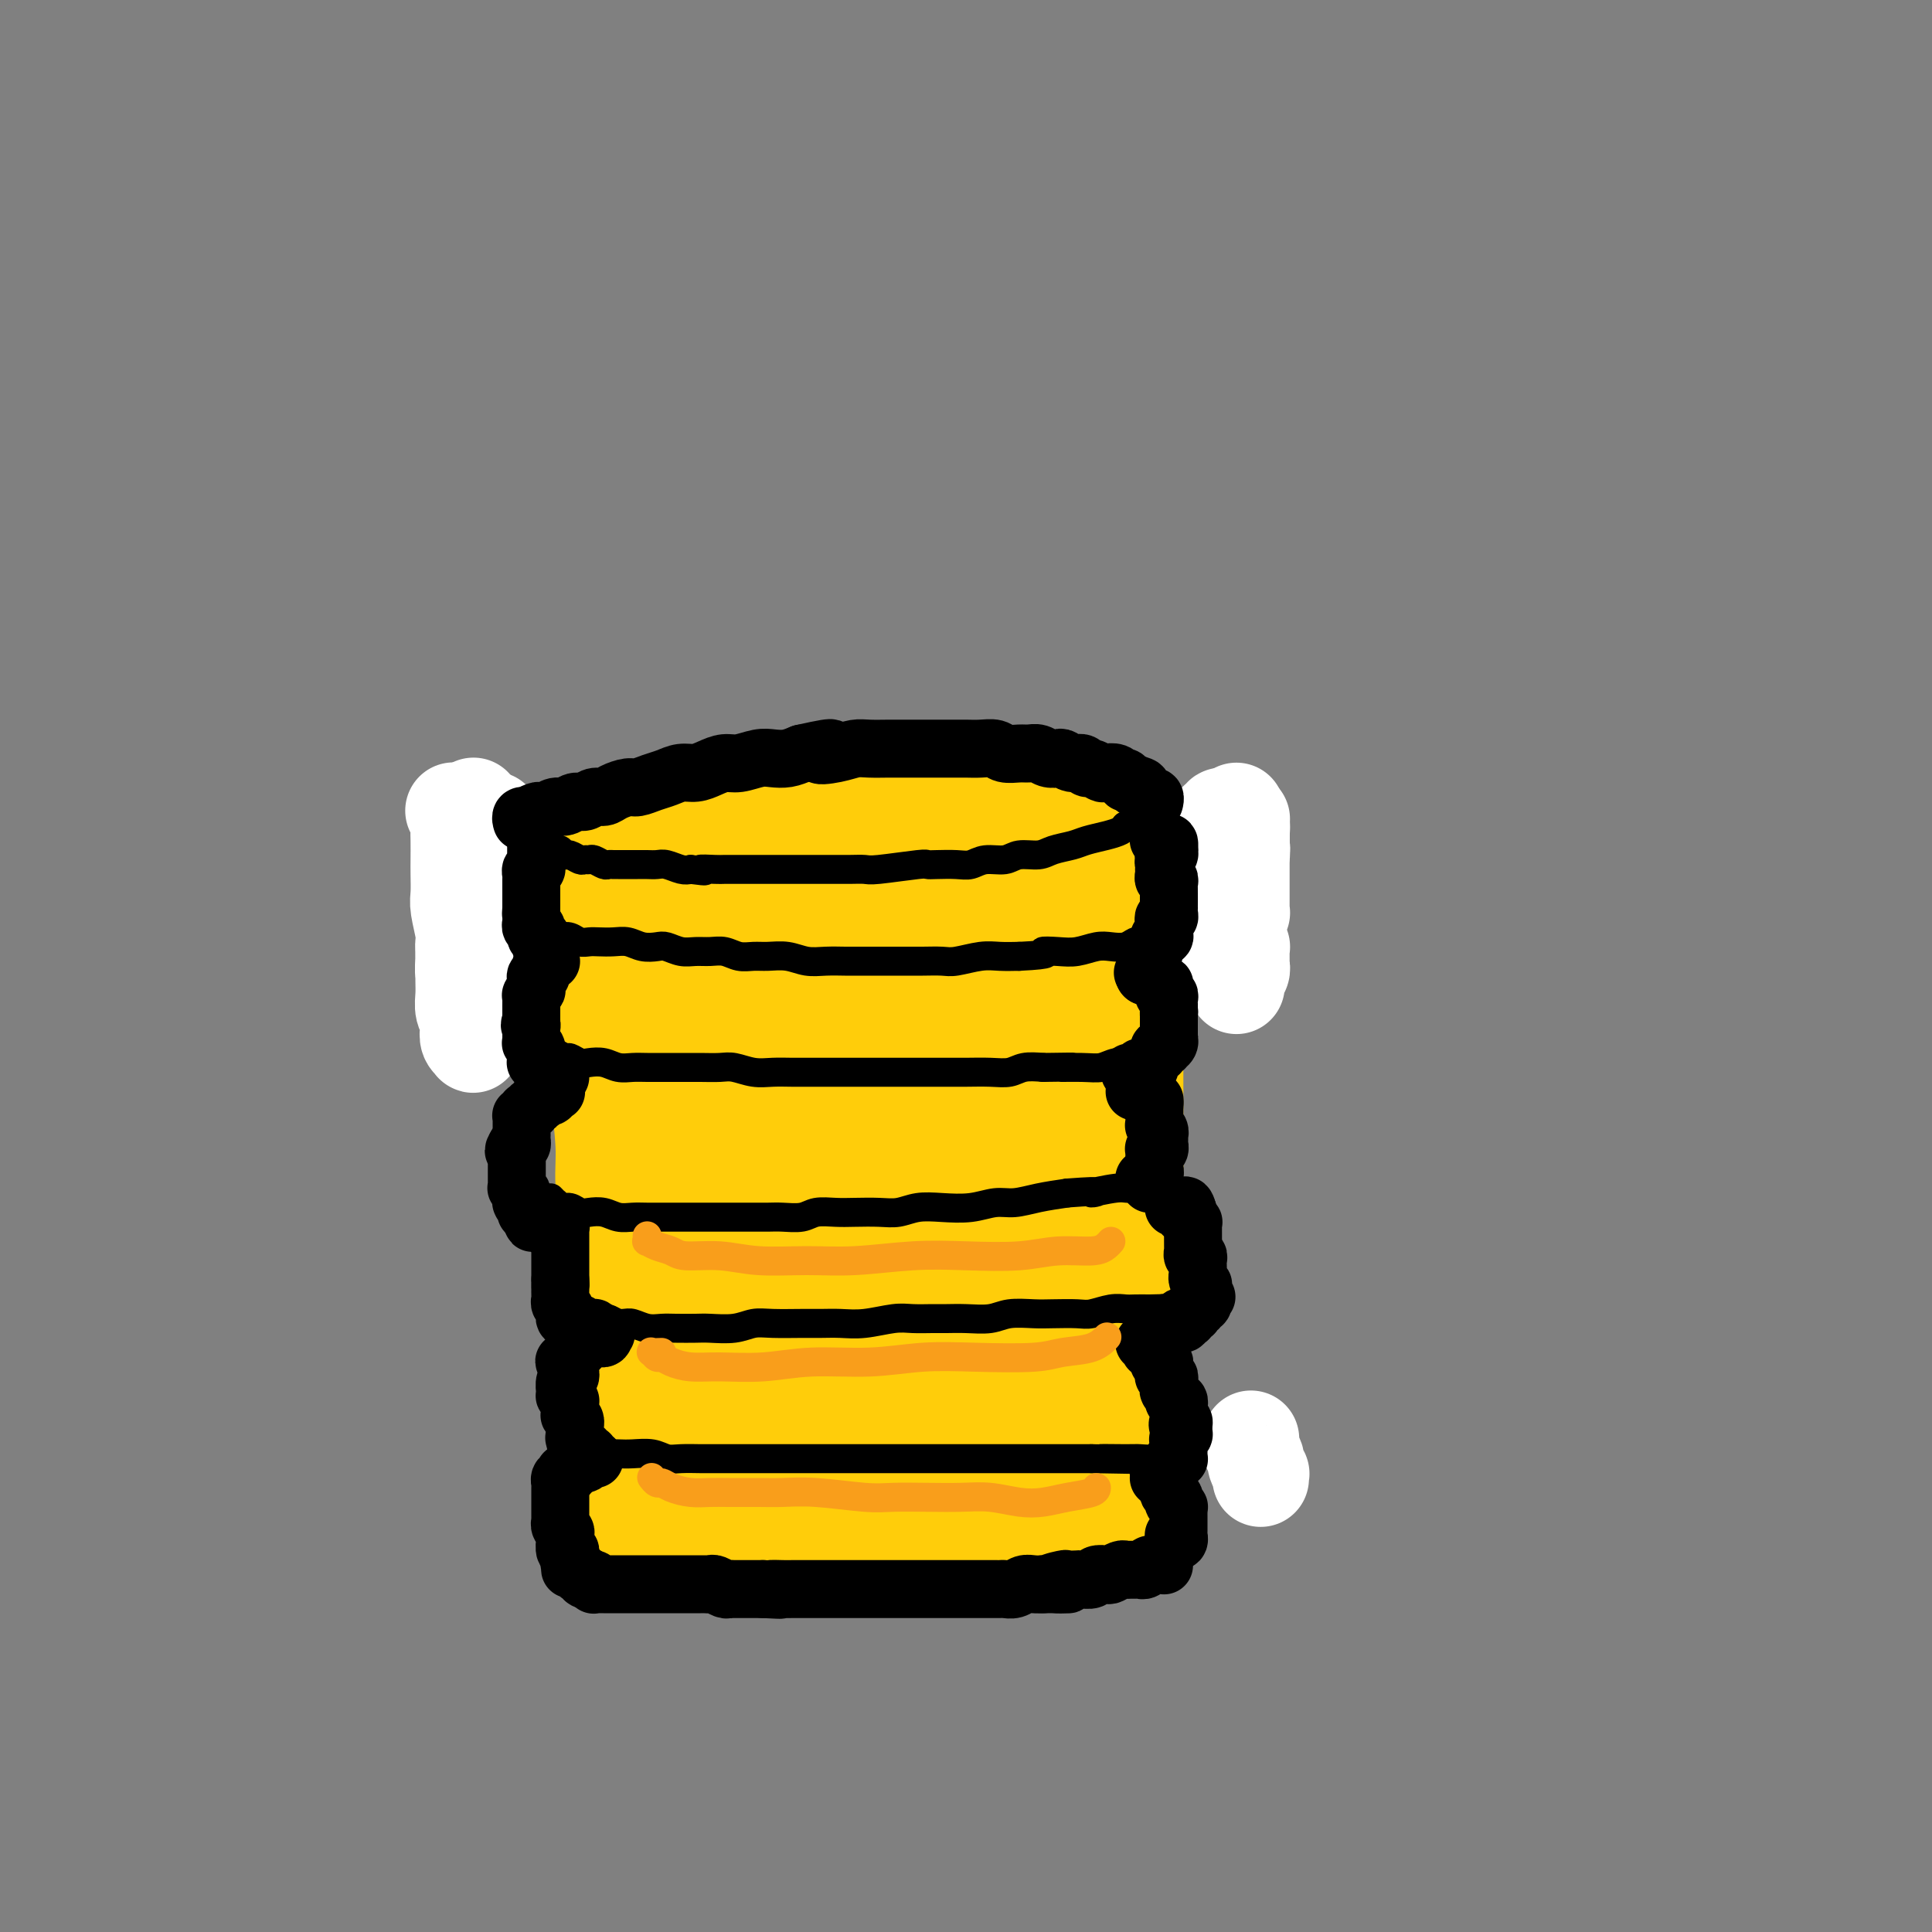 <svg viewBox='0 0 400 400' version='1.1' xmlns='http://www.w3.org/2000/svg' xmlns:xlink='http://www.w3.org/1999/xlink'><rect x="0" y="0" width="400" height="400" fill="#808080" stroke="none"/><g fill='none' stroke='rgb(255,205,10)' stroke-width='20' stroke-linecap='round' stroke-linejoin='round'><path d='M121,189c-0.009,-0.092 -0.017,-0.184 0,0c0.017,0.184 0.060,0.645 0,1c-0.060,0.355 -0.224,0.604 0,1c0.224,0.396 0.834,0.940 1,2c0.166,1.060 -0.113,2.635 0,4c0.113,1.365 0.619,2.520 1,4c0.381,1.480 0.637,3.284 1,5c0.363,1.716 0.833,3.345 1,5c0.167,1.655 0.031,3.336 0,5c-0.031,1.664 0.044,3.312 0,5c-0.044,1.688 -0.208,3.417 0,5c0.208,1.583 0.788,3.021 1,5c0.212,1.979 0.057,4.499 0,6c-0.057,1.501 -0.016,1.984 0,3c0.016,1.016 0.008,2.567 0,4c-0.008,1.433 -0.016,2.749 0,4c0.016,1.251 0.057,2.437 0,4c-0.057,1.563 -0.211,3.502 0,5c0.211,1.498 0.789,2.553 1,4c0.211,1.447 0.056,3.285 0,5c-0.056,1.715 -0.011,3.306 0,5c0.011,1.694 -0.011,3.492 0,5c0.011,1.508 0.056,2.727 0,4c-0.056,1.273 -0.211,2.600 0,4c0.211,1.400 0.789,2.874 1,4c0.211,1.126 0.057,1.903 0,3c-0.057,1.097 -0.015,2.515 0,4c0.015,1.485 0.004,3.037 0,4c-0.004,0.963 -0.001,1.336 0,2c0.001,0.664 0.000,1.618 0,2c-0.000,0.382 -0.000,0.191 0,0'/><path d='M128,303c0.469,14.250 0.141,3.876 0,0c-0.141,-3.876 -0.094,-1.253 0,-1c0.094,0.253 0.236,-1.863 0,-3c-0.236,-1.137 -0.848,-1.294 -1,-3c-0.152,-1.706 0.157,-4.962 0,-7c-0.157,-2.038 -0.778,-2.858 -1,-5c-0.222,-2.142 -0.044,-5.606 0,-9c0.044,-3.394 -0.045,-6.719 0,-10c0.045,-3.281 0.222,-6.517 0,-10c-0.222,-3.483 -0.845,-7.214 -1,-10c-0.155,-2.786 0.158,-4.626 0,-8c-0.158,-3.374 -0.789,-8.280 -1,-12c-0.211,-3.720 -0.004,-6.254 0,-10c0.004,-3.746 -0.195,-8.703 0,-11c0.195,-2.297 0.783,-1.934 1,-3c0.217,-1.066 0.061,-3.560 0,-5c-0.061,-1.440 -0.028,-1.827 0,-2c0.028,-0.173 0.052,-0.133 0,0c-0.052,0.133 -0.179,0.358 0,1c0.179,0.642 0.664,1.702 1,3c0.336,1.298 0.524,2.835 1,5c0.476,2.165 1.241,4.957 2,8c0.759,3.043 1.512,6.338 2,11c0.488,4.662 0.712,10.692 1,16c0.288,5.308 0.640,9.895 1,14c0.360,4.105 0.727,7.727 1,12c0.273,4.273 0.452,9.198 1,13c0.548,3.802 1.467,6.483 2,9c0.533,2.517 0.682,4.870 1,7c0.318,2.130 0.805,4.037 1,5c0.195,0.963 0.097,0.981 0,1'/><path d='M139,299c2.155,15.683 0.542,3.391 0,-2c-0.542,-5.391 -0.015,-3.880 0,-5c0.015,-1.120 -0.484,-4.871 -1,-9c-0.516,-4.129 -1.051,-8.635 -1,-14c0.051,-5.365 0.687,-11.590 1,-17c0.313,-5.410 0.305,-10.005 1,-16c0.695,-5.995 2.095,-13.388 3,-18c0.905,-4.612 1.314,-6.442 2,-9c0.686,-2.558 1.648,-5.844 2,-8c0.352,-2.156 0.095,-3.182 0,-4c-0.095,-0.818 -0.028,-1.427 0,-1c0.028,0.427 0.018,1.891 0,5c-0.018,3.109 -0.045,7.863 0,12c0.045,4.137 0.161,7.656 0,12c-0.161,4.344 -0.601,9.511 0,18c0.601,8.489 2.242,20.299 3,27c0.758,6.701 0.633,8.293 1,11c0.367,2.707 1.224,6.530 2,10c0.776,3.470 1.470,6.586 2,8c0.530,1.414 0.897,1.125 1,1c0.103,-0.125 -0.057,-0.088 0,-2c0.057,-1.912 0.330,-5.774 0,-10c-0.330,-4.226 -1.263,-8.815 -2,-13c-0.737,-4.185 -1.277,-7.964 -2,-14c-0.723,-6.036 -1.629,-14.328 -2,-21c-0.371,-6.672 -0.206,-11.724 0,-16c0.206,-4.276 0.453,-7.776 1,-11c0.547,-3.224 1.394,-6.174 2,-8c0.606,-1.826 0.971,-2.530 1,-3c0.029,-0.470 -0.277,-0.706 0,1c0.277,1.706 1.139,5.353 2,9'/><path d='M155,212c0.437,3.416 0.529,6.957 1,13c0.471,6.043 1.320,14.588 2,22c0.680,7.412 1.190,13.692 2,19c0.810,5.308 1.919,9.645 3,14c1.081,4.355 2.133,8.729 3,11c0.867,2.271 1.549,2.438 2,3c0.451,0.562 0.672,1.518 1,1c0.328,-0.518 0.763,-2.511 1,-5c0.237,-2.489 0.276,-5.473 0,-10c-0.276,-4.527 -0.867,-10.598 -1,-18c-0.133,-7.402 0.192,-16.136 1,-24c0.808,-7.864 2.100,-14.858 4,-22c1.900,-7.142 4.408,-14.433 6,-18c1.592,-3.567 2.269,-3.410 3,-4c0.731,-0.590 1.517,-1.928 2,-2c0.483,-0.072 0.665,1.120 1,4c0.335,2.880 0.824,7.447 1,13c0.176,5.553 0.040,12.092 0,20c-0.040,7.908 0.017,17.186 0,26c-0.017,8.814 -0.106,17.165 0,23c0.106,5.835 0.407,9.153 1,13c0.593,3.847 1.476,8.223 2,10c0.524,1.777 0.687,0.953 1,0c0.313,-0.953 0.777,-2.037 1,-5c0.223,-2.963 0.206,-7.807 0,-13c-0.206,-5.193 -0.602,-10.735 -1,-18c-0.398,-7.265 -0.797,-16.253 -1,-24c-0.203,-7.747 -0.209,-14.252 0,-19c0.209,-4.748 0.633,-7.740 1,-11c0.367,-3.260 0.676,-6.789 1,-9c0.324,-2.211 0.662,-3.106 1,-4'/><path d='M193,198c0.643,-16.268 0.752,-5.440 1,0c0.248,5.440 0.637,5.490 1,9c0.363,3.510 0.701,10.481 1,18c0.299,7.519 0.559,15.587 1,24c0.441,8.413 1.063,17.171 2,24c0.937,6.829 2.188,11.728 3,16c0.812,4.272 1.185,7.919 2,10c0.815,2.081 2.071,2.598 3,2c0.929,-0.598 1.530,-2.312 2,-5c0.470,-2.688 0.808,-6.350 1,-11c0.192,-4.650 0.237,-10.289 0,-17c-0.237,-6.711 -0.758,-14.494 -1,-24c-0.242,-9.506 -0.205,-20.736 0,-26c0.205,-5.264 0.580,-4.564 1,-6c0.420,-1.436 0.886,-5.008 1,-7c0.114,-1.992 -0.125,-2.402 0,-2c0.125,0.402 0.615,1.617 1,4c0.385,2.383 0.667,5.934 1,11c0.333,5.066 0.719,11.647 1,19c0.281,7.353 0.457,15.478 1,24c0.543,8.522 1.452,17.442 2,24c0.548,6.558 0.736,10.754 1,14c0.264,3.246 0.603,5.542 1,6c0.397,0.458 0.852,-0.921 1,-2c0.148,-1.079 -0.010,-1.858 0,-6c0.010,-4.142 0.188,-11.648 0,-19c-0.188,-7.352 -0.744,-14.550 -1,-21c-0.256,-6.450 -0.213,-12.152 0,-18c0.213,-5.848 0.596,-11.844 1,-17c0.404,-5.156 0.830,-9.473 1,-12c0.170,-2.527 0.085,-3.263 0,-4'/><path d='M221,206c0.306,-15.781 0.070,-5.735 0,-2c-0.070,3.735 0.025,1.157 0,2c-0.025,0.843 -0.172,5.107 0,11c0.172,5.893 0.662,13.414 1,21c0.338,7.586 0.525,15.238 1,22c0.475,6.762 1.238,12.635 2,17c0.762,4.365 1.521,7.223 2,10c0.479,2.777 0.676,5.474 1,7c0.324,1.526 0.773,1.880 1,2c0.227,0.120 0.232,0.007 0,-1c-0.232,-1.007 -0.700,-2.907 -1,-6c-0.300,-3.093 -0.430,-7.381 -1,-15c-0.570,-7.619 -1.579,-18.571 -2,-28c-0.421,-9.429 -0.253,-17.335 0,-23c0.253,-5.665 0.590,-9.089 1,-12c0.410,-2.911 0.894,-5.311 1,-8c0.106,-2.689 -0.167,-5.668 0,-8c0.167,-2.332 0.772,-4.017 1,-5c0.228,-0.983 0.077,-1.264 0,-1c-0.077,0.264 -0.080,1.071 0,3c0.080,1.929 0.244,4.978 0,10c-0.244,5.022 -0.897,12.016 -1,17c-0.103,4.984 0.343,7.960 1,14c0.657,6.040 1.524,15.146 2,22c0.476,6.854 0.562,11.457 1,16c0.438,4.543 1.228,9.027 2,13c0.772,3.973 1.527,7.436 2,10c0.473,2.564 0.666,4.229 1,5c0.334,0.771 0.810,0.649 1,0c0.190,-0.649 0.095,-1.824 0,-3'/><path d='M237,296c-0.067,-1.583 -0.736,-4.039 -1,-7c-0.264,-2.961 -0.123,-6.427 0,-10c0.123,-3.573 0.229,-7.252 0,-11c-0.229,-3.748 -0.794,-7.565 -1,-12c-0.206,-4.435 -0.054,-9.487 0,-14c0.054,-4.513 0.011,-8.487 0,-13c-0.011,-4.513 0.011,-9.566 0,-13c-0.011,-3.434 -0.056,-5.248 0,-7c0.056,-1.752 0.211,-3.443 0,-4c-0.211,-0.557 -0.788,0.018 -1,0c-0.212,-0.018 -0.057,-0.629 0,0c0.057,0.629 0.017,2.497 0,4c-0.017,1.503 -0.012,2.641 0,4c0.012,1.359 0.031,2.938 0,4c-0.031,1.062 -0.113,1.605 0,2c0.113,0.395 0.422,0.642 0,1c-0.422,0.358 -1.575,0.827 -2,1c-0.425,0.173 -0.121,0.049 0,0c0.121,-0.049 0.061,-0.025 0,0'/><path d='M136,309c-0.000,-0.001 -0.000,-0.001 0,0c0.000,0.001 0.001,0.004 0,0c-0.001,-0.004 -0.004,-0.015 0,0c0.004,0.015 0.015,0.056 0,0c-0.015,-0.056 -0.056,-0.207 0,0c0.056,0.207 0.208,0.774 0,1c-0.208,0.226 -0.776,0.112 -1,0c-0.224,-0.112 -0.102,-0.222 0,0c0.102,0.222 0.186,0.776 0,1c-0.186,0.224 -0.642,0.116 -1,0c-0.358,-0.116 -0.618,-0.241 -1,0c-0.382,0.241 -0.887,0.849 -1,1c-0.113,0.151 0.166,-0.156 0,0c-0.166,0.156 -0.776,0.774 -1,1c-0.224,0.226 -0.060,0.061 0,0c0.060,-0.061 0.016,-0.016 0,0c-0.016,0.016 -0.004,0.004 0,0c0.004,-0.004 0.001,-0.001 0,0c-0.001,0.001 -0.001,0.000 0,0c0.001,-0.000 0.001,-0.000 0,0c-0.001,0.000 -0.004,0.000 0,0c0.004,-0.000 0.015,-0.000 0,0c-0.015,0.000 -0.057,0.000 0,0c0.057,-0.000 0.211,-0.000 0,0c-0.211,0.000 -0.789,0.000 -1,0c-0.211,-0.000 -0.057,-0.000 0,0c0.057,0.000 0.015,0.000 0,0c-0.015,-0.000 -0.004,-0.000 0,0c0.004,0.000 0.001,0.000 0,0c-0.001,-0.000 -0.000,-0.000 0,0c0.000,0.000 0.000,0.000 0,0'/><path d='M130,313c-0.929,0.619 -0.253,0.166 0,0c0.253,-0.166 0.082,-0.044 0,0c-0.082,0.044 -0.074,0.012 0,0c0.074,-0.012 0.216,-0.003 0,0c-0.216,0.003 -0.790,0.001 -1,0c-0.210,-0.001 -0.056,-0.000 0,0c0.056,0.000 0.015,0.000 0,0c-0.015,-0.000 -0.004,-0.001 0,0c0.004,0.001 0.001,0.004 0,0c-0.001,-0.004 -0.001,-0.015 0,0c0.001,0.015 0.004,0.057 0,0c-0.004,-0.057 -0.015,-0.212 0,0c0.015,0.212 0.055,0.793 0,1c-0.055,0.207 -0.207,0.042 0,0c0.207,-0.042 0.772,0.040 1,0c0.228,-0.040 0.121,-0.203 0,0c-0.121,0.203 -0.254,0.772 0,1c0.254,0.228 0.894,0.114 1,0c0.106,-0.114 -0.324,-0.227 0,0c0.324,0.227 1.401,0.793 2,1c0.599,0.207 0.719,0.056 1,0c0.281,-0.056 0.722,-0.016 1,0c0.278,0.016 0.392,0.008 1,0c0.608,-0.008 1.710,-0.016 2,0c0.290,0.016 -0.232,0.057 0,0c0.232,-0.057 1.217,-0.211 2,0c0.783,0.211 1.365,0.788 2,1c0.635,0.212 1.324,0.061 2,0c0.676,-0.061 1.338,-0.030 2,0'/><path d='M146,317c2.893,0.635 2.126,0.223 2,0c-0.126,-0.223 0.389,-0.256 1,0c0.611,0.256 1.319,0.801 2,1c0.681,0.199 1.336,0.053 2,0c0.664,-0.053 1.336,-0.014 2,0c0.664,0.014 1.321,0.004 2,0c0.679,-0.004 1.380,-0.001 2,0c0.620,0.001 1.160,-0.001 2,0c0.840,0.001 1.981,0.004 3,0c1.019,-0.004 1.917,-0.015 3,0c1.083,0.015 2.352,0.057 3,0c0.648,-0.057 0.677,-0.211 2,0c1.323,0.211 3.942,0.789 5,1c1.058,0.211 0.555,0.056 1,0c0.445,-0.056 1.837,-0.014 3,0c1.163,0.014 2.096,0.000 3,0c0.904,-0.000 1.777,0.014 3,0c1.223,-0.014 2.796,-0.055 4,0c1.204,0.055 2.041,0.207 3,0c0.959,-0.207 2.042,-0.772 3,-1c0.958,-0.228 1.793,-0.118 3,0c1.207,0.118 2.788,0.242 4,0c1.212,-0.242 2.057,-0.852 3,-1c0.943,-0.148 1.986,0.167 3,0c1.014,-0.167 2.000,-0.814 3,-1c1.000,-0.186 2.015,0.091 3,0c0.985,-0.091 1.941,-0.549 3,-1c1.059,-0.451 2.222,-0.894 3,-1c0.778,-0.106 1.171,0.125 2,0c0.829,-0.125 2.094,-0.607 3,-1c0.906,-0.393 1.453,-0.696 2,-1'/><path d='M229,312c5.824,-1.022 2.884,-0.077 2,0c-0.884,0.077 0.288,-0.715 1,-1c0.712,-0.285 0.965,-0.062 1,0c0.035,0.062 -0.148,-0.036 0,0c0.148,0.036 0.626,0.207 1,0c0.374,-0.207 0.643,-0.792 1,-1c0.357,-0.208 0.802,-0.041 1,0c0.198,0.041 0.150,-0.045 0,0c-0.150,0.045 -0.400,0.222 -1,0c-0.600,-0.222 -1.548,-0.843 -3,-1c-1.452,-0.157 -3.406,0.150 -5,0c-1.594,-0.150 -2.828,-0.758 -7,-1c-4.172,-0.242 -11.283,-0.118 -14,0c-2.717,0.118 -1.040,0.229 -3,0c-1.960,-0.229 -7.558,-0.797 -11,-1c-3.442,-0.203 -4.729,-0.040 -7,0c-2.271,0.040 -5.527,-0.042 -8,0c-2.473,0.042 -4.162,0.207 -6,0c-1.838,-0.207 -3.823,-0.787 -5,-1c-1.177,-0.213 -1.544,-0.060 -2,0c-0.456,0.060 -1.000,0.029 -1,0c0.000,-0.029 0.546,-0.054 1,0c0.454,0.054 0.818,0.187 2,0c1.182,-0.187 3.182,-0.695 5,-1c1.818,-0.305 3.456,-0.407 5,-1c1.544,-0.593 2.996,-1.675 4,-2c1.004,-0.325 1.559,0.109 2,0c0.441,-0.109 0.768,-0.761 0,-1c-0.768,-0.239 -2.630,-0.064 -4,0c-1.370,0.064 -2.249,0.018 -4,0c-1.751,-0.018 -4.376,-0.009 -7,0'/><path d='M167,301c-2.911,0.024 -3.690,0.585 -5,1c-1.310,0.415 -3.153,0.685 -5,1c-1.847,0.315 -3.699,0.677 -5,1c-1.301,0.323 -2.049,0.608 -3,1c-0.951,0.392 -2.103,0.892 -3,1c-0.897,0.108 -1.537,-0.178 -2,0c-0.463,0.178 -0.747,0.818 -1,1c-0.253,0.182 -0.475,-0.093 -1,0c-0.525,0.093 -1.352,0.554 -2,1c-0.648,0.446 -1.116,0.876 -2,1c-0.884,0.124 -2.184,-0.057 -3,0c-0.816,0.057 -1.147,0.354 -2,1c-0.853,0.646 -2.229,1.641 -3,2c-0.771,0.359 -0.939,0.082 -1,0c-0.061,-0.082 -0.016,0.031 0,0c0.016,-0.031 0.004,-0.204 0,0c-0.004,0.204 -0.001,0.787 0,1c0.001,0.213 0.000,0.057 0,0c-0.000,-0.057 -0.000,-0.016 0,0c0.000,0.016 0.000,0.008 0,0c-0.000,-0.008 -0.000,-0.016 0,0c0.000,0.016 0.000,0.056 0,0c-0.000,-0.056 -0.000,-0.207 0,0c0.000,0.207 0.000,0.774 0,1c-0.000,0.226 -0.000,0.112 0,0c0.000,-0.112 0.000,-0.223 0,0c-0.000,0.223 -0.000,0.778 0,1c0.000,0.222 0.000,0.111 0,0c-0.000,-0.111 -0.000,-0.222 0,0c0.000,0.222 0.000,0.778 0,1c-0.000,0.222 -0.000,0.111 0,0'/><path d='M129,316c-0.928,1.022 -0.249,0.078 0,0c0.249,-0.078 0.067,0.710 0,1c-0.067,0.290 -0.018,0.081 0,0c0.018,-0.081 0.005,-0.036 0,0c-0.005,0.036 -0.001,0.062 0,0c0.001,-0.062 0.001,-0.214 0,0c-0.001,0.214 -0.001,0.793 0,1c0.001,0.207 0.004,0.041 0,0c-0.004,-0.041 -0.015,0.042 0,0c0.015,-0.042 0.055,-0.208 0,0c-0.055,0.208 -0.207,0.792 0,1c0.207,0.208 0.772,0.042 1,0c0.228,-0.042 0.120,0.041 0,0c-0.120,-0.041 -0.250,-0.207 0,0c0.250,0.207 0.882,0.788 1,1c0.118,0.212 -0.277,0.056 0,0c0.277,-0.056 1.225,-0.011 2,0c0.775,0.011 1.376,-0.011 2,0c0.624,0.011 1.270,0.055 2,0c0.730,-0.055 1.543,-0.211 2,0c0.457,0.211 0.559,0.788 1,1c0.441,0.212 1.220,0.061 2,0c0.780,-0.061 1.561,-0.030 2,0c0.439,0.030 0.537,0.061 1,0c0.463,-0.061 1.293,-0.212 2,0c0.707,0.212 1.292,0.789 2,1c0.708,0.211 1.541,0.057 2,0c0.459,-0.057 0.546,-0.015 1,0c0.454,0.015 1.276,0.004 2,0c0.724,-0.004 1.350,-0.001 2,0c0.650,0.001 1.325,0.001 2,0'/><path d='M158,322c4.225,0.249 2.287,-0.130 2,0c-0.287,0.130 1.078,0.767 2,1c0.922,0.233 1.402,0.062 2,0c0.598,-0.062 1.315,-0.017 2,0c0.685,0.017 1.338,0.004 2,0c0.662,-0.004 1.332,-0.001 2,0c0.668,0.001 1.334,0.000 2,0c0.666,-0.000 1.334,-0.000 2,0c0.666,0.000 1.332,0.000 2,0c0.668,-0.000 1.340,-0.000 2,0c0.660,0.000 1.310,0.000 2,0c0.690,-0.000 1.420,-0.000 2,0c0.580,0.000 1.011,0.001 2,0c0.989,-0.001 2.538,-0.004 3,0c0.462,0.004 -0.161,0.015 1,0c1.161,-0.015 4.107,-0.057 5,0c0.893,0.057 -0.267,0.212 0,0c0.267,-0.212 1.962,-0.793 3,-1c1.038,-0.207 1.419,-0.041 2,0c0.581,0.041 1.363,-0.042 2,0c0.637,0.042 1.129,0.208 2,0c0.871,-0.208 2.120,-0.792 3,-1c0.880,-0.208 1.391,-0.042 2,0c0.609,0.042 1.318,-0.041 2,0c0.682,0.041 1.339,0.207 2,0c0.661,-0.207 1.328,-0.787 2,-1c0.672,-0.213 1.349,-0.060 2,0c0.651,0.060 1.278,0.026 2,0c0.722,-0.026 1.541,-0.046 2,0c0.459,0.046 0.560,0.156 1,0c0.440,-0.156 1.220,-0.578 2,-1'/><path d='M222,319c4.665,-0.614 1.827,-0.150 1,0c-0.827,0.150 0.356,-0.013 1,0c0.644,0.013 0.750,0.201 1,0c0.250,-0.201 0.645,-0.790 1,-1c0.355,-0.210 0.669,-0.042 1,0c0.331,0.042 0.680,-0.041 1,0c0.320,0.041 0.612,0.207 1,0c0.388,-0.207 0.873,-0.787 1,-1c0.127,-0.213 -0.105,-0.057 0,0c0.105,0.057 0.548,0.016 1,0c0.452,-0.016 0.913,-0.008 1,0c0.087,0.008 -0.201,0.016 0,0c0.201,-0.016 0.890,-0.056 1,0c0.110,0.056 -0.359,0.207 0,0c0.359,-0.207 1.546,-0.774 2,-1c0.454,-0.226 0.174,-0.112 0,0c-0.174,0.112 -0.243,0.222 0,0c0.243,-0.222 0.797,-0.776 1,-1c0.203,-0.224 0.054,-0.117 0,0c-0.054,0.117 -0.015,0.242 0,0c0.015,-0.242 0.004,-0.853 0,-1c-0.004,-0.147 -0.001,0.171 0,0c0.001,-0.171 0.000,-0.829 0,-1c-0.000,-0.171 -0.000,0.147 0,0c0.000,-0.147 0.000,-0.757 0,-1c-0.000,-0.243 -0.000,-0.118 0,0c0.000,0.118 0.000,0.227 0,0c-0.000,-0.227 -0.000,-0.792 0,-1c0.000,-0.208 0.000,-0.059 0,0c-0.000,0.059 -0.000,0.030 0,0'/><path d='M236,311c0.151,-0.995 0.027,-0.984 0,-1c-0.027,-0.016 0.041,-0.060 0,0c-0.041,0.060 -0.192,0.225 0,0c0.192,-0.225 0.727,-0.838 1,-1c0.273,-0.162 0.283,0.128 0,0c-0.283,-0.128 -0.859,-0.673 -1,-1c-0.141,-0.327 0.154,-0.434 0,-1c-0.154,-0.566 -0.758,-1.590 -1,-2c-0.242,-0.410 -0.121,-0.205 0,0'/><path d='M127,184c0.001,0.111 0.001,0.222 0,0c-0.001,-0.222 -0.004,-0.777 0,-1c0.004,-0.223 0.015,-0.112 0,0c-0.015,0.112 -0.056,0.226 0,0c0.056,-0.226 0.207,-0.793 0,-1c-0.207,-0.207 -0.774,-0.056 -1,0c-0.226,0.056 -0.113,0.015 0,0c0.113,-0.015 0.226,-0.004 0,0c-0.226,0.004 -0.793,0.002 -1,0c-0.207,-0.002 -0.056,-0.005 0,0c0.056,0.005 0.017,0.016 0,0c-0.017,-0.016 -0.013,-0.061 0,0c0.013,0.061 0.033,0.228 0,0c-0.033,-0.228 -0.119,-0.850 0,-1c0.119,-0.150 0.443,0.171 1,0c0.557,-0.171 1.346,-0.833 2,-1c0.654,-0.167 1.173,0.162 2,0c0.827,-0.162 1.960,-0.813 3,-1c1.040,-0.187 1.985,0.091 3,0c1.015,-0.091 2.101,-0.549 4,-1c1.899,-0.451 4.612,-0.894 6,-1c1.388,-0.106 1.451,0.126 2,0c0.549,-0.126 1.584,-0.611 3,-1c1.416,-0.389 3.215,-0.683 5,-1c1.785,-0.317 3.557,-0.659 5,-1c1.443,-0.341 2.555,-0.683 4,-1c1.445,-0.317 3.221,-0.611 5,-1c1.779,-0.389 3.559,-0.875 5,-1c1.441,-0.125 2.541,0.111 4,0c1.459,-0.111 3.277,-0.568 5,-1c1.723,-0.432 3.349,-0.838 5,-1c1.651,-0.162 3.325,-0.081 5,0'/><path d='M194,169c11.168,-1.702 6.088,-0.457 5,0c-1.088,0.457 1.816,0.125 4,0c2.184,-0.125 3.649,-0.044 5,0c1.351,0.044 2.589,0.052 4,0c1.411,-0.052 2.997,-0.165 4,0c1.003,0.165 1.425,0.607 2,1c0.575,0.393 1.305,0.735 2,1c0.695,0.265 1.356,0.451 2,1c0.644,0.549 1.272,1.461 2,2c0.728,0.539 1.554,0.704 2,1c0.446,0.296 0.510,0.724 1,1c0.490,0.276 1.406,0.398 2,1c0.594,0.602 0.867,1.682 1,2c0.133,0.318 0.126,-0.125 0,0c-0.126,0.125 -0.371,0.817 -1,1c-0.629,0.183 -1.643,-0.143 -3,0c-1.357,0.143 -3.058,0.756 -5,1c-1.942,0.244 -4.126,0.121 -7,0c-2.874,-0.121 -6.439,-0.240 -10,0c-3.561,0.240 -7.118,0.838 -11,1c-3.882,0.162 -8.089,-0.110 -12,0c-3.911,0.110 -7.527,0.604 -11,1c-3.473,0.396 -6.805,0.693 -10,1c-3.195,0.307 -6.254,0.623 -9,1c-2.746,0.377 -5.179,0.815 -7,1c-1.821,0.185 -3.031,0.117 -4,0c-0.969,-0.117 -1.696,-0.283 -2,0c-0.304,0.283 -0.185,1.014 0,1c0.185,-0.014 0.434,-0.773 1,-1c0.566,-0.227 1.447,0.078 3,0c1.553,-0.078 3.776,-0.539 6,-1'/><path d='M148,185c2.782,-0.576 5.736,-1.518 9,-2c3.264,-0.482 6.837,-0.506 10,-1c3.163,-0.494 5.916,-1.457 9,-2c3.084,-0.543 6.499,-0.664 9,-1c2.501,-0.336 4.088,-0.885 5,-1c0.912,-0.115 1.148,0.204 1,0c-0.148,-0.204 -0.681,-0.930 -2,-1c-1.319,-0.070 -3.426,0.517 -6,1c-2.574,0.483 -5.616,0.861 -7,1c-1.384,0.139 -1.110,0.040 -1,0c0.110,-0.040 0.055,-0.020 0,0'/></g>
<g fill='none' stroke='rgb(255,255,255)' stroke-width='20' stroke-linecap='round' stroke-linejoin='round'><path d='M94,168c0.030,0.047 0.061,0.094 0,0c-0.061,-0.094 -0.212,-0.327 0,0c0.212,0.327 0.789,1.216 1,2c0.211,0.784 0.057,1.463 0,2c-0.057,0.537 -0.016,0.932 0,2c0.016,1.068 0.008,2.811 0,4c-0.008,1.189 -0.016,1.825 0,3c0.016,1.175 0.057,2.888 0,4c-0.057,1.112 -0.211,1.624 0,3c0.211,1.376 0.789,3.617 1,5c0.211,1.383 0.056,1.907 0,3c-0.056,1.093 -0.011,2.754 0,4c0.011,1.246 -0.011,2.077 0,3c0.011,0.923 0.054,1.938 0,3c-0.054,1.062 -0.207,2.169 0,3c0.207,0.831 0.774,1.385 1,2c0.226,0.615 0.113,1.292 0,2c-0.113,0.708 -0.225,1.448 0,2c0.225,0.552 0.789,0.915 1,1c0.211,0.085 0.071,-0.108 0,0c-0.071,0.108 -0.072,0.516 0,0c0.072,-0.516 0.216,-1.958 0,-3c-0.216,-1.042 -0.794,-1.685 -1,-2c-0.206,-0.315 -0.041,-0.304 0,-1c0.041,-0.696 -0.042,-2.101 0,-3c0.042,-0.899 0.210,-1.293 0,-2c-0.210,-0.707 -0.799,-1.725 -1,-3c-0.201,-1.275 -0.016,-2.805 0,-4c0.016,-1.195 -0.138,-2.056 0,-3c0.138,-0.944 0.569,-1.972 1,-3'/><path d='M97,192c-0.154,-4.183 -0.037,-2.642 0,-3c0.037,-0.358 -0.004,-2.617 0,-4c0.004,-1.383 0.054,-1.890 0,-3c-0.054,-1.110 -0.211,-2.822 0,-4c0.211,-1.178 0.788,-1.822 1,-3c0.212,-1.178 0.057,-2.890 0,-4c-0.057,-1.110 -0.015,-1.620 0,-2c0.015,-0.380 0.003,-0.632 0,-1c-0.003,-0.368 0.003,-0.851 0,-1c-0.003,-0.149 -0.016,0.038 0,0c0.016,-0.038 0.061,-0.300 0,0c-0.061,0.300 -0.226,1.161 0,2c0.226,0.839 0.845,1.654 1,2c0.155,0.346 -0.155,0.221 0,2c0.155,1.779 0.774,5.462 1,7c0.226,1.538 0.060,0.933 0,1c-0.060,0.067 -0.012,0.808 0,2c0.012,1.192 -0.011,2.837 0,4c0.011,1.163 0.056,1.844 0,3c-0.056,1.156 -0.212,2.786 0,4c0.212,1.214 0.793,2.013 1,3c0.207,0.987 0.041,2.163 0,3c-0.041,0.837 0.041,1.335 0,2c-0.041,0.665 -0.207,1.499 0,2c0.207,0.501 0.788,0.671 1,1c0.212,0.329 0.057,0.819 0,1c-0.057,0.181 -0.015,0.054 0,0c0.015,-0.054 0.004,-0.035 0,0c-0.004,0.035 -0.001,0.086 0,0c0.001,-0.086 0.000,-0.310 0,-1c-0.000,-0.690 -0.000,-1.845 0,-3'/><path d='M102,202c0.558,5.015 -0.046,0.554 0,-2c0.046,-2.554 0.740,-3.201 1,-4c0.260,-0.799 0.084,-1.750 0,-3c-0.084,-1.250 -0.075,-2.798 0,-4c0.075,-1.202 0.216,-2.059 0,-3c-0.216,-0.941 -0.790,-1.968 -1,-3c-0.210,-1.032 -0.056,-2.070 0,-3c0.056,-0.930 0.015,-1.752 0,-3c-0.015,-1.248 -0.004,-2.922 0,-4c0.004,-1.078 0.001,-1.560 0,-2c-0.001,-0.440 -0.000,-0.839 0,-1c0.000,-0.161 0.000,-0.083 0,0c-0.000,0.083 -0.001,0.172 0,0c0.001,-0.172 0.004,-0.606 0,0c-0.004,0.606 -0.015,2.253 0,3c0.015,0.747 0.057,0.594 0,1c-0.057,0.406 -0.211,1.373 0,2c0.211,0.627 0.789,0.916 1,2c0.211,1.084 0.057,2.965 0,4c-0.057,1.035 -0.015,1.226 0,2c0.015,0.774 0.004,2.131 0,3c-0.004,0.869 -0.001,1.248 0,2c0.001,0.752 0.001,1.875 0,3c-0.001,1.125 -0.001,2.251 0,3c0.001,0.749 0.004,1.121 0,2c-0.004,0.879 -0.015,2.267 0,3c0.015,0.733 0.057,0.813 0,1c-0.057,0.187 -0.211,0.483 0,1c0.211,0.517 0.788,1.255 1,2c0.212,0.745 0.061,1.499 0,2c-0.061,0.501 -0.030,0.751 0,1'/><path d='M104,207c0.325,6.116 0.139,2.907 0,2c-0.139,-0.907 -0.230,0.486 0,1c0.230,0.514 0.780,0.147 1,0c0.220,-0.147 0.110,-0.073 0,0'/></g>
<g fill='none' stroke='rgb(255,205,10)' stroke-width='20' stroke-linecap='round' stroke-linejoin='round'><path d='M170,200c-0.218,0.114 -0.435,0.228 -1,0c-0.565,-0.228 -1.476,-0.800 -2,-1c-0.524,-0.200 -0.660,-0.030 -1,0c-0.340,0.030 -0.885,-0.082 -1,0c-0.115,0.082 0.199,0.357 0,1c-0.199,0.643 -0.910,1.655 -1,2c-0.090,0.345 0.441,0.024 1,0c0.559,-0.024 1.144,0.249 2,0c0.856,-0.249 1.981,-1.020 3,-2c1.019,-0.980 1.933,-2.170 3,-3c1.067,-0.830 2.289,-1.300 3,-2c0.711,-0.700 0.913,-1.630 1,-2c0.087,-0.370 0.059,-0.181 0,0c-0.059,0.181 -0.150,0.352 -1,1c-0.850,0.648 -2.461,1.773 -4,3c-1.539,1.227 -3.006,2.557 -4,4c-0.994,1.443 -1.514,2.999 -2,4c-0.486,1.001 -0.937,1.448 -1,2c-0.063,0.552 0.261,1.211 1,1c0.739,-0.211 1.892,-1.292 3,-2c1.108,-0.708 2.170,-1.044 4,-2c1.830,-0.956 4.427,-2.533 7,-4c2.573,-1.467 5.122,-2.823 7,-4c1.878,-1.177 3.085,-2.176 5,-3c1.915,-0.824 4.539,-1.473 6,-2c1.461,-0.527 1.759,-0.933 2,-1c0.241,-0.067 0.424,0.206 0,1c-0.424,0.794 -1.456,2.108 -2,3c-0.544,0.892 -0.599,1.363 -1,2c-0.401,0.637 -1.146,1.441 -1,2c0.146,0.559 1.185,0.874 2,1c0.815,0.126 1.408,0.063 2,0'/><path d='M200,199c1.649,-0.489 3.773,-2.211 5,-3c1.227,-0.789 1.558,-0.646 2,-1c0.442,-0.354 0.994,-1.205 1,-2c0.006,-0.795 -0.534,-1.533 -1,-2c-0.466,-0.467 -0.857,-0.661 -2,-1c-1.143,-0.339 -3.039,-0.822 -4,-1c-0.961,-0.178 -0.989,-0.051 -1,0c-0.011,0.051 -0.006,0.025 0,0'/><path d='M124,179c0.008,-0.000 0.016,-0.000 0,0c-0.016,0.000 -0.057,0.000 0,0c0.057,-0.000 0.211,-0.000 0,0c-0.211,0.000 -0.789,0.000 -1,0c-0.211,-0.000 -0.056,-0.000 0,0c0.056,0.000 0.011,0.000 0,0c-0.011,-0.000 0.011,-0.000 0,0c-0.011,0.000 -0.057,0.000 0,0c0.057,-0.000 0.215,-0.000 0,0c-0.215,0.000 -0.803,0.000 -1,0c-0.197,-0.000 -0.001,-0.000 0,0c0.001,0.000 -0.192,0.001 0,0c0.192,-0.001 0.768,-0.004 1,0c0.232,0.004 0.118,0.015 0,0c-0.118,-0.015 -0.242,-0.057 0,0c0.242,0.057 0.849,0.211 1,0c0.151,-0.211 -0.156,-0.789 0,-1c0.156,-0.211 0.774,-0.057 1,0c0.226,0.057 0.061,0.015 0,0c-0.061,-0.015 -0.017,-0.003 0,0c0.017,0.003 0.009,-0.003 0,0c-0.009,0.003 -0.017,0.015 0,0c0.017,-0.015 0.061,-0.057 0,0c-0.061,0.057 -0.227,0.212 0,0c0.227,-0.212 0.848,-0.793 1,-1c0.152,-0.207 -0.166,-0.041 0,0c0.166,0.041 0.815,-0.041 1,0c0.185,0.041 -0.095,0.207 0,0c0.095,-0.207 0.564,-0.786 1,-1c0.436,-0.214 0.839,-0.061 1,0c0.161,0.061 0.081,0.031 0,0'/><path d='M129,176c0.726,-0.403 0.040,0.089 0,0c-0.040,-0.089 0.567,-0.760 1,-1c0.433,-0.240 0.693,-0.051 1,0c0.307,0.051 0.659,-0.038 1,0c0.341,0.038 0.669,0.202 1,0c0.331,-0.202 0.666,-0.771 1,-1c0.334,-0.229 0.667,-0.118 1,0c0.333,0.118 0.665,0.242 1,0c0.335,-0.242 0.671,-0.850 1,-1c0.329,-0.150 0.649,0.157 1,0c0.351,-0.157 0.733,-0.778 1,-1c0.267,-0.222 0.420,-0.046 1,0c0.580,0.046 1.587,-0.039 2,0c0.413,0.039 0.233,0.203 1,0c0.767,-0.203 2.481,-0.773 3,-1c0.519,-0.227 -0.156,-0.112 0,0c0.156,0.112 1.144,0.223 2,0c0.856,-0.223 1.581,-0.778 2,-1c0.419,-0.222 0.531,-0.111 1,0c0.469,0.111 1.294,0.222 2,0c0.706,-0.222 1.291,-0.777 2,-1c0.709,-0.223 1.541,-0.112 2,0c0.459,0.112 0.546,0.227 1,0c0.454,-0.227 1.276,-0.797 2,-1c0.724,-0.203 1.348,-0.040 2,0c0.652,0.040 1.330,-0.042 2,0c0.670,0.042 1.331,0.207 2,0c0.669,-0.207 1.344,-0.788 2,-1c0.656,-0.212 1.292,-0.057 2,0c0.708,0.057 1.488,0.016 2,0c0.512,-0.016 0.756,-0.008 1,0'/><path d='M173,167c7.225,-1.392 3.287,-0.373 2,0c-1.287,0.373 0.078,0.100 1,0c0.922,-0.100 1.403,-0.027 2,0c0.597,0.027 1.311,0.007 2,0c0.689,-0.007 1.353,-0.002 2,0c0.647,0.002 1.277,0.001 2,0c0.723,-0.001 1.539,-0.001 2,0c0.461,0.001 0.569,0.004 1,0c0.431,-0.004 1.186,-0.015 2,0c0.814,0.015 1.685,0.057 2,0c0.315,-0.057 0.072,-0.211 1,0c0.928,0.211 3.026,0.789 4,1c0.974,0.211 0.823,0.057 1,0c0.177,-0.057 0.680,-0.015 1,0c0.320,0.015 0.457,0.004 1,0c0.543,-0.004 1.494,-0.002 2,0c0.506,0.002 0.568,0.004 1,0c0.432,-0.004 1.233,-0.015 2,0c0.767,0.015 1.500,0.057 2,0c0.500,-0.057 0.768,-0.212 1,0c0.232,0.212 0.430,0.793 1,1c0.570,0.207 1.514,0.042 2,0c0.486,-0.042 0.515,0.040 1,0c0.485,-0.040 1.425,-0.203 2,0c0.575,0.203 0.784,0.773 1,1c0.216,0.227 0.439,0.113 1,0c0.561,-0.113 1.460,-0.224 2,0c0.540,0.224 0.722,0.782 1,1c0.278,0.218 0.652,0.097 1,0c0.348,-0.097 0.671,-0.171 1,0c0.329,0.171 0.665,0.585 1,1'/><path d='M221,172c7.604,0.791 2.615,0.269 1,0c-1.615,-0.269 0.145,-0.283 1,0c0.855,0.283 0.807,0.864 1,1c0.193,0.136 0.629,-0.174 1,0c0.371,0.174 0.678,0.830 1,1c0.322,0.170 0.660,-0.147 1,0c0.340,0.147 0.684,0.758 1,1c0.316,0.242 0.606,0.116 1,0c0.394,-0.116 0.893,-0.224 1,0c0.107,0.224 -0.178,0.778 0,1c0.178,0.222 0.818,0.112 1,0c0.182,-0.112 -0.096,-0.226 0,0c0.096,0.226 0.566,0.792 1,1c0.434,0.208 0.833,0.060 1,0c0.167,-0.060 0.101,-0.030 0,0c-0.101,0.030 -0.237,0.059 0,0c0.237,-0.059 0.847,-0.208 1,0c0.153,0.208 -0.151,0.773 0,1c0.151,0.227 0.759,0.116 1,0c0.241,-0.116 0.116,-0.237 0,0c-0.116,0.237 -0.223,0.832 0,1c0.223,0.168 0.777,-0.092 1,0c0.223,0.092 0.116,0.535 0,1c-0.116,0.465 -0.241,0.952 0,1c0.241,0.048 0.848,-0.341 1,0c0.152,0.341 -0.152,1.414 0,2c0.152,0.586 0.759,0.685 1,1c0.241,0.315 0.116,0.847 0,1c-0.116,0.153 -0.224,-0.074 0,0c0.224,0.074 0.778,0.450 1,1c0.222,0.550 0.111,1.275 0,2'/><path d='M239,188c0.619,1.680 0.166,0.881 0,1c-0.166,0.119 -0.044,1.156 0,2c0.044,0.844 0.012,1.497 0,2c-0.012,0.503 -0.003,0.858 0,1c0.003,0.142 0.002,0.071 0,0'/></g>
<g fill='none' stroke='rgb(255,255,255)' stroke-width='20' stroke-linecap='round' stroke-linejoin='round'><path d='M256,168c-0.008,-0.089 -0.016,-0.179 0,0c0.016,0.179 0.057,0.625 0,1c-0.057,0.375 -0.211,0.678 0,1c0.211,0.322 0.788,0.664 1,1c0.212,0.336 0.058,0.666 0,1c-0.058,0.334 -0.019,0.670 0,1c0.019,0.330 0.019,0.653 0,1c-0.019,0.347 -0.058,0.719 0,1c0.058,0.281 0.212,0.470 0,1c-0.212,0.530 -0.789,1.399 -1,2c-0.211,0.601 -0.057,0.934 0,1c0.057,0.066 0.015,-0.136 0,0c-0.015,0.136 -0.004,0.610 0,1c0.004,0.390 0.001,0.696 0,1c-0.001,0.304 -0.000,0.607 0,1c0.000,0.393 0.000,0.875 0,1c-0.000,0.125 -0.000,-0.107 0,0c0.000,0.107 0.000,0.555 0,1c-0.000,0.445 -0.000,0.889 0,1c0.000,0.111 0.000,-0.111 0,0c-0.000,0.111 -0.000,0.556 0,1c0.000,0.444 0.000,0.889 0,1c-0.000,0.111 -0.000,-0.111 0,0c0.000,0.111 0.000,0.556 0,1c-0.000,0.444 -0.000,0.889 0,1c0.000,0.111 0.000,-0.110 0,0c-0.000,0.110 -0.000,0.551 0,1c0.000,0.449 0.000,0.908 0,1c-0.000,0.092 -0.000,-0.181 0,0c0.000,0.181 0.000,0.818 0,1c-0.000,0.182 -0.000,-0.091 0,0c0.000,0.091 0.000,0.545 0,1'/><path d='M256,193c-0.004,4.106 -0.015,1.870 0,1c0.015,-0.870 0.057,-0.374 0,0c-0.057,0.374 -0.211,0.625 0,1c0.211,0.375 0.789,0.874 1,1c0.211,0.126 0.057,-0.120 0,0c-0.057,0.120 -0.015,0.606 0,1c0.015,0.394 0.005,0.697 0,1c-0.005,0.303 -0.005,0.607 0,1c0.005,0.393 0.015,0.875 0,1c-0.015,0.125 -0.057,-0.106 0,0c0.057,0.106 0.211,0.550 0,1c-0.211,0.450 -0.789,0.905 -1,1c-0.211,0.095 -0.057,-0.170 0,0c0.057,0.170 0.015,0.774 0,1c-0.015,0.226 -0.004,0.075 0,0c0.004,-0.075 0.001,-0.073 0,0c-0.001,0.073 -0.000,0.216 0,0c0.000,-0.216 0.000,-0.790 0,-1c-0.000,-0.210 -0.000,-0.056 0,0c0.000,0.056 0.000,0.015 0,0c-0.000,-0.015 -0.000,-0.005 0,0c0.000,0.005 0.000,0.005 0,0c-0.000,-0.005 -0.000,-0.017 0,0c0.000,0.017 0.000,0.061 0,0c-0.000,-0.061 -0.000,-0.227 0,0c0.000,0.227 0.000,0.846 0,1c-0.000,0.154 -0.000,-0.158 0,0c0.000,0.158 0.000,0.785 0,1c-0.000,0.215 -0.000,0.020 0,0c0.000,-0.020 0.000,0.137 0,0c-0.000,-0.137 -0.000,-0.569 0,-1'/><path d='M256,203c0.000,1.370 0.000,-0.206 0,-1c-0.000,-0.794 -0.000,-0.808 0,-1c0.000,-0.192 0.000,-0.562 0,-1c-0.000,-0.438 -0.000,-0.943 0,-1c0.000,-0.057 0.000,0.336 0,0c-0.000,-0.336 -0.000,-1.400 0,-2c0.000,-0.600 0.000,-0.737 0,-1c-0.000,-0.263 -0.001,-0.651 0,-1c0.001,-0.349 0.004,-0.658 0,-1c-0.004,-0.342 -0.015,-0.718 0,-1c0.015,-0.282 0.057,-0.469 0,-1c-0.057,-0.531 -0.211,-1.404 0,-2c0.211,-0.596 0.789,-0.915 1,-1c0.211,-0.085 0.057,0.065 0,0c-0.057,-0.065 -0.015,-0.345 0,-1c0.015,-0.655 0.004,-1.685 0,-2c-0.004,-0.315 -0.001,0.084 0,0c0.001,-0.084 0.000,-0.652 0,-1c-0.000,-0.348 -0.000,-0.475 0,-1c0.000,-0.525 0.000,-1.449 0,-2c-0.000,-0.551 -0.000,-0.729 0,-1c0.000,-0.271 0.000,-0.636 0,-1c-0.000,-0.364 -0.000,-0.727 0,-1c0.000,-0.273 0.000,-0.454 0,-1c-0.000,-0.546 -0.000,-1.456 0,-2c0.000,-0.544 0.000,-0.723 0,-1c-0.000,-0.277 -0.000,-0.651 0,-1c0.000,-0.349 0.000,-0.671 0,-1c-0.000,-0.329 -0.000,-0.664 0,-1'/><path d='M257,172c0.155,-4.796 0.041,-1.286 0,0c-0.041,1.286 -0.011,0.349 0,0c0.011,-0.349 0.003,-0.109 0,0c-0.003,0.109 -0.001,0.088 0,0c0.001,-0.088 0.001,-0.241 0,0c-0.001,0.241 -0.004,0.876 0,1c0.004,0.124 0.015,-0.265 0,0c-0.015,0.265 -0.057,1.183 0,2c0.057,0.817 0.211,1.533 0,2c-0.211,0.467 -0.789,0.684 -1,1c-0.211,0.316 -0.057,0.733 0,1c0.057,0.267 0.015,0.386 0,1c-0.015,0.614 -0.004,1.722 0,2c0.004,0.278 0.001,-0.276 0,0c-0.001,0.276 -0.000,1.382 0,2c0.000,0.618 0.000,0.747 0,1c-0.000,0.253 -0.000,0.631 0,1c0.000,0.369 0.000,0.729 0,1c-0.000,0.271 -0.000,0.454 0,1c0.000,0.546 0.000,1.456 0,2c-0.000,0.544 -0.000,0.723 0,1c0.000,0.277 0.000,0.651 0,1c-0.000,0.349 -0.000,0.674 0,1c0.000,0.326 0.000,0.651 0,1c-0.000,0.349 -0.000,0.720 0,1c0.000,0.280 0.000,0.470 0,1c-0.000,0.530 -0.000,1.399 0,2c0.000,0.601 0.000,0.934 0,1c-0.000,0.066 -0.000,-0.136 0,0c0.000,0.136 0.000,0.610 0,1c-0.000,0.390 -0.000,0.695 0,1'/><path d='M256,201c-0.155,4.421 -0.041,0.974 0,0c0.041,-0.974 0.011,0.523 0,1c-0.011,0.477 -0.003,-0.068 0,0c0.003,0.068 0.001,0.750 0,1c-0.001,0.250 -0.001,0.068 0,0c0.001,-0.068 0.001,-0.022 0,0c-0.001,0.022 -0.004,0.021 0,0c0.004,-0.021 0.015,-0.060 0,0c-0.015,0.060 -0.057,0.221 0,0c0.057,-0.221 0.211,-0.822 0,-1c-0.211,-0.178 -0.788,0.068 -1,0c-0.212,-0.068 -0.061,-0.448 0,-1c0.061,-0.552 0.030,-1.275 0,-2c-0.030,-0.725 -0.061,-1.451 0,-2c0.061,-0.549 0.212,-0.922 0,-1c-0.212,-0.078 -0.789,0.138 -1,0c-0.211,-0.138 -0.057,-0.628 0,-1c0.057,-0.372 0.016,-0.624 0,-1c-0.016,-0.376 -0.008,-0.875 0,-1c0.008,-0.125 0.016,0.125 0,0c-0.016,-0.125 -0.057,-0.625 0,-1c0.057,-0.375 0.211,-0.626 0,-1c-0.211,-0.374 -0.789,-0.870 -1,-1c-0.211,-0.130 -0.057,0.106 0,0c0.057,-0.106 0.015,-0.553 0,-1c-0.015,-0.447 -0.004,-0.893 0,-1c0.004,-0.107 0.001,0.126 0,0c-0.001,-0.126 -0.000,-0.611 0,-1c0.000,-0.389 0.000,-0.683 0,-1c-0.000,-0.317 -0.000,-0.659 0,-1'/><path d='M253,185c-0.464,-2.411 -0.124,-0.440 0,0c0.124,0.440 0.033,-0.652 0,-1c-0.033,-0.348 -0.009,0.048 0,0c0.009,-0.048 0.002,-0.539 0,-1c-0.002,-0.461 0.000,-0.893 0,-1c-0.000,-0.107 -0.004,0.112 0,0c0.004,-0.112 0.015,-0.555 0,-1c-0.015,-0.445 -0.057,-0.891 0,-1c0.057,-0.109 0.211,0.121 0,0c-0.211,-0.121 -0.789,-0.592 -1,-1c-0.211,-0.408 -0.057,-0.753 0,-1c0.057,-0.247 0.015,-0.395 0,-1c-0.015,-0.605 -0.004,-1.667 0,-2c0.004,-0.333 0.001,0.065 0,0c-0.001,-0.065 -0.000,-0.591 0,-1c0.000,-0.409 0.000,-0.702 0,-1c-0.000,-0.298 -0.000,-0.602 0,-1c0.000,-0.398 0.000,-0.892 0,-1c-0.000,-0.108 -0.001,0.168 0,0c0.001,-0.168 0.004,-0.781 0,-1c-0.004,-0.219 -0.016,-0.044 0,0c0.016,0.044 0.061,-0.042 0,0c-0.061,0.042 -0.226,0.211 0,0c0.226,-0.211 0.845,-0.802 1,-1c0.155,-0.198 -0.154,-0.001 0,0c0.154,0.001 0.772,-0.192 1,0c0.228,0.192 0.065,0.769 0,1c-0.065,0.231 -0.033,0.115 0,0'/><path d='M259,298c-0.009,-0.098 -0.017,-0.196 0,0c0.017,0.196 0.061,0.687 0,1c-0.061,0.313 -0.227,0.447 0,1c0.227,0.553 0.845,1.525 1,2c0.155,0.475 -0.155,0.453 0,1c0.155,0.547 0.773,1.662 1,2c0.227,0.338 0.061,-0.101 0,0c-0.061,0.101 -0.017,0.743 0,1c0.017,0.257 0.009,0.128 0,0'/></g>
<g fill='none' stroke='rgb(0,0,0)' stroke-width='12' stroke-linecap='round' stroke-linejoin='round'><path d='M111,175c0.000,0.031 0.000,0.061 0,0c-0.000,-0.061 -0.000,-0.214 0,0c0.000,0.214 0.000,0.793 0,1c-0.000,0.207 -0.000,0.041 0,0c0.000,-0.041 0.000,0.042 0,0c-0.000,-0.042 -0.000,-0.208 0,0c0.000,0.208 0.000,0.792 0,1c-0.000,0.208 -0.000,0.041 0,0c0.000,-0.041 0.000,0.045 0,0c-0.000,-0.045 -0.000,-0.222 0,0c0.000,0.222 0.000,0.845 0,1c-0.000,0.155 -0.000,-0.156 0,0c0.000,0.156 0.001,0.778 0,1c-0.001,0.222 -0.004,0.044 0,0c0.004,-0.044 0.015,0.045 0,0c-0.015,-0.045 -0.057,-0.223 0,0c0.057,0.223 0.211,0.849 0,1c-0.211,0.151 -0.789,-0.171 -1,0c-0.211,0.171 -0.057,0.834 0,1c0.057,0.166 0.015,-0.167 0,0c-0.015,0.167 -0.004,0.832 0,1c0.004,0.168 0.001,-0.161 0,0c-0.001,0.161 -0.000,0.813 0,1c0.000,0.187 0.000,-0.090 0,0c-0.000,0.090 -0.000,0.549 0,1c0.000,0.451 0.000,0.894 0,1c-0.000,0.106 -0.000,-0.126 0,0c0.000,0.126 0.000,0.611 0,1c-0.000,0.389 -0.000,0.683 0,1c0.000,0.317 0.000,0.659 0,1'/><path d='M110,188c-0.155,2.255 -0.042,1.393 0,1c0.042,-0.393 0.011,-0.317 0,0c-0.011,0.317 -0.004,0.873 0,1c0.004,0.127 0.005,-0.177 0,0c-0.005,0.177 -0.015,0.836 0,1c0.015,0.164 0.057,-0.166 0,0c-0.057,0.166 -0.211,0.828 0,1c0.211,0.172 0.788,-0.146 1,0c0.212,0.146 0.061,0.757 0,1c-0.061,0.243 -0.030,0.118 0,0c0.030,-0.118 0.061,-0.229 0,0c-0.061,0.229 -0.212,0.797 0,1c0.212,0.203 0.789,0.040 1,0c0.211,-0.040 0.057,0.042 0,0c-0.057,-0.042 -0.015,-0.207 0,0c0.015,0.207 0.004,0.788 0,1c-0.004,0.212 -0.001,0.056 0,0c0.001,-0.056 -0.001,-0.011 0,0c0.001,0.011 0.004,-0.011 0,0c-0.004,0.011 -0.015,0.056 0,0c0.015,-0.056 0.057,-0.211 0,0c-0.057,0.211 -0.211,0.789 0,1c0.211,0.211 0.789,0.057 1,0c0.211,-0.057 0.057,-0.015 0,0c-0.057,0.015 -0.015,0.004 0,0c0.015,-0.004 0.004,-0.001 0,0c-0.004,0.001 -0.001,0.000 0,0c0.001,-0.000 0.000,-0.000 0,0c-0.000,0.000 -0.000,0.000 0,0'/><path d='M114,199c-0.002,-0.001 -0.004,-0.001 0,0c0.004,0.001 0.015,0.004 0,0c-0.015,-0.004 -0.057,-0.015 0,0c0.057,0.015 0.212,0.057 0,0c-0.212,-0.057 -0.793,-0.212 -1,0c-0.207,0.212 -0.041,0.793 0,1c0.041,0.207 -0.041,0.042 0,0c0.041,-0.042 0.207,0.040 0,0c-0.207,-0.040 -0.786,-0.203 -1,0c-0.214,0.203 -0.061,0.771 0,1c0.061,0.229 0.030,0.118 0,0c-0.030,-0.118 -0.061,-0.241 0,0c0.061,0.241 0.212,0.848 0,1c-0.212,0.152 -0.789,-0.151 -1,0c-0.211,0.151 -0.056,0.757 0,1c0.056,0.243 0.015,0.122 0,0c-0.015,-0.122 -0.003,-0.244 0,0c0.003,0.244 -0.003,0.854 0,1c0.003,0.146 0.015,-0.172 0,0c-0.015,0.172 -0.057,0.834 0,1c0.057,0.166 0.211,-0.163 0,0c-0.211,0.163 -0.789,0.818 -1,1c-0.211,0.182 -0.057,-0.110 0,0c0.057,0.110 0.015,0.622 0,1c-0.015,0.378 -0.004,0.622 0,1c0.004,0.378 0.001,0.890 0,1c-0.001,0.110 -0.000,-0.180 0,0c0.000,0.180 0.000,0.832 0,1c-0.000,0.168 -0.000,-0.147 0,0c0.000,0.147 0.000,0.756 0,1c-0.000,0.244 -0.000,0.122 0,0'/><path d='M110,211c-0.619,2.018 -0.166,1.062 0,1c0.166,-0.062 0.044,0.771 0,1c-0.044,0.229 -0.012,-0.145 0,0c0.012,0.145 0.002,0.808 0,1c-0.002,0.192 0.003,-0.088 0,0c-0.003,0.088 -0.015,0.544 0,1c0.015,0.456 0.057,0.910 0,1c-0.057,0.090 -0.211,-0.186 0,0c0.211,0.186 0.789,0.835 1,1c0.211,0.165 0.057,-0.153 0,0c-0.057,0.153 -0.015,0.777 0,1c0.015,0.223 0.004,0.046 0,0c-0.004,-0.046 -0.001,0.039 0,0c0.001,-0.039 0.000,-0.203 0,0c-0.000,0.203 0.000,0.772 0,1c-0.000,0.228 -0.001,0.113 0,0c0.001,-0.113 0.004,-0.226 0,0c-0.004,0.226 -0.015,0.792 0,1c0.015,0.208 0.057,0.060 0,0c-0.057,-0.060 -0.212,-0.030 0,0c0.212,0.030 0.793,0.061 1,0c0.207,-0.061 0.041,-0.213 0,0c-0.041,0.213 0.042,0.793 0,1c-0.042,0.207 -0.208,0.041 0,0c0.208,-0.041 0.792,0.041 1,0c0.208,-0.041 0.042,-0.207 0,0c-0.042,0.207 0.041,0.788 0,1c-0.041,0.212 -0.207,0.057 0,0c0.207,-0.057 0.786,-0.015 1,0c0.214,0.015 0.061,0.004 0,0c-0.061,-0.004 -0.031,-0.002 0,0'/><path d='M114,222c0.558,1.928 -0.047,1.249 0,1c0.047,-0.249 0.745,-0.067 1,0c0.255,0.067 0.068,0.018 0,0c-0.068,-0.018 -0.018,-0.005 0,0c0.018,0.005 0.005,0.001 0,0c-0.005,-0.001 -0.001,-0.000 0,0c0.001,0.000 0.001,0.000 0,0c-0.001,-0.000 -0.001,-0.000 0,0c0.001,0.000 0.004,0.000 0,0c-0.004,-0.000 -0.015,-0.000 0,0c0.015,0.000 0.056,0.000 0,0c-0.056,-0.000 -0.207,-0.000 0,0c0.207,0.000 0.774,0.000 1,0c0.226,-0.000 0.113,-0.000 0,0'/><path d='M115,226c0.122,0.030 0.244,0.060 0,0c-0.244,-0.060 -0.854,-0.208 -1,0c-0.146,0.208 0.172,0.774 0,1c-0.172,0.226 -0.835,0.112 -1,0c-0.165,-0.112 0.167,-0.222 0,0c-0.167,0.222 -0.833,0.776 -1,1c-0.167,0.224 0.167,0.116 0,0c-0.167,-0.116 -0.833,-0.241 -1,0c-0.167,0.241 0.166,0.849 0,1c-0.166,0.151 -0.829,-0.156 -1,0c-0.171,0.156 0.150,0.774 0,1c-0.150,0.226 -0.773,0.060 -1,0c-0.227,-0.060 -0.060,-0.012 0,0c0.060,0.012 0.012,-0.011 0,0c-0.012,0.011 0.011,0.056 0,0c-0.011,-0.056 -0.055,-0.212 0,0c0.055,0.212 0.211,0.793 0,1c-0.211,0.207 -0.789,0.042 -1,0c-0.211,-0.042 -0.057,0.040 0,0c0.057,-0.040 0.015,-0.203 0,0c-0.015,0.203 -0.004,0.772 0,1c0.004,0.228 0.001,0.116 0,0c-0.001,-0.116 -0.000,-0.237 0,0c0.000,0.237 0.000,0.833 0,1c-0.000,0.167 -0.000,-0.096 0,0c0.000,0.096 0.001,0.551 0,1c-0.001,0.449 -0.003,0.891 0,1c0.003,0.109 0.011,-0.115 0,0c-0.011,0.115 -0.041,0.569 0,1c0.041,0.431 0.155,0.837 0,1c-0.155,0.163 -0.577,0.081 -1,0'/><path d='M107,237c-1.238,1.946 -0.332,1.310 0,1c0.332,-0.310 0.089,-0.294 0,0c-0.089,0.294 -0.024,0.866 0,1c0.024,0.134 0.006,-0.170 0,0c-0.006,0.170 -0.002,0.815 0,1c0.002,0.185 0.000,-0.090 0,0c-0.000,0.090 -0.000,0.545 0,1c0.000,0.455 0.000,0.910 0,1c-0.000,0.090 -0.000,-0.183 0,0c0.000,0.183 0.000,0.824 0,1c-0.000,0.176 -0.001,-0.112 0,0c0.001,0.112 0.004,0.622 0,1c-0.004,0.378 -0.015,0.622 0,1c0.015,0.378 0.057,0.890 0,1c-0.057,0.110 -0.211,-0.182 0,0c0.211,0.182 0.789,0.837 1,1c0.211,0.163 0.057,-0.166 0,0c-0.057,0.166 -0.016,0.828 0,1c0.016,0.172 0.008,-0.146 0,0c-0.008,0.146 -0.016,0.757 0,1c0.016,0.243 0.057,0.117 0,0c-0.057,-0.117 -0.211,-0.224 0,0c0.211,0.224 0.789,0.778 1,1c0.211,0.222 0.056,0.112 0,0c-0.056,-0.112 -0.011,-0.227 0,0c0.011,0.227 -0.011,0.796 0,1c0.011,0.204 0.054,0.044 0,0c-0.054,-0.044 -0.207,0.026 0,0c0.207,-0.026 0.773,-0.150 1,0c0.227,0.150 0.113,0.575 0,1'/><path d='M110,252c0.480,2.322 0.182,0.626 0,0c-0.182,-0.626 -0.246,-0.182 0,0c0.246,0.182 0.802,0.101 1,0c0.198,-0.101 0.039,-0.223 0,0c-0.039,0.223 0.042,0.792 0,1c-0.042,0.208 -0.207,0.056 0,0c0.207,-0.056 0.787,-0.016 1,0c0.213,0.016 0.061,0.008 0,0c-0.061,-0.008 -0.030,-0.016 0,0c0.030,0.016 0.061,0.057 0,0c-0.061,-0.057 -0.212,-0.211 0,0c0.212,0.211 0.789,0.789 1,1c0.211,0.211 0.057,0.057 0,0c-0.057,-0.057 -0.015,-0.015 0,0c0.015,0.015 0.004,0.004 0,0c-0.004,-0.004 -0.001,-0.001 0,0c0.001,0.001 0.000,0.000 0,0c-0.000,-0.000 -0.000,-0.000 0,0c0.000,0.000 0.000,0.000 0,0c-0.000,-0.000 -0.000,-0.000 0,0'/><path d='M115,253c-0.000,-0.001 -0.000,-0.001 0,0c0.000,0.001 0.000,0.004 0,0c-0.000,-0.004 -0.001,-0.015 0,0c0.001,0.015 0.004,0.057 0,0c-0.004,-0.057 -0.015,-0.211 0,0c0.015,0.211 0.057,0.788 0,1c-0.057,0.212 -0.211,0.061 0,0c0.211,-0.061 0.789,-0.030 1,0c0.211,0.030 0.057,0.060 0,0c-0.057,-0.060 -0.015,-0.208 0,0c0.015,0.208 0.004,0.774 0,1c-0.004,0.226 -0.001,0.112 0,0c0.001,-0.112 0.000,-0.222 0,0c-0.000,0.222 -0.000,0.778 0,1c0.000,0.222 0.000,0.111 0,0c-0.000,-0.111 -0.000,-0.222 0,0c0.000,0.222 0.000,0.776 0,1c-0.000,0.224 -0.000,0.116 0,0c0.000,-0.116 0.000,-0.242 0,0c-0.000,0.242 -0.000,0.852 0,1c0.000,0.148 0.000,-0.167 0,0c-0.000,0.167 -0.000,0.814 0,1c0.000,0.186 0.000,-0.091 0,0c-0.000,0.091 -0.000,0.550 0,1c0.000,0.450 0.000,0.890 0,1c-0.000,0.110 -0.000,-0.111 0,0c0.000,0.111 0.000,0.555 0,1c-0.000,0.445 -0.000,0.890 0,1c0.000,0.110 0.000,-0.115 0,0c-0.000,0.115 -0.000,0.569 0,1c0.000,0.431 0.000,0.837 0,1c-0.000,0.163 0.000,0.081 0,0'/><path d='M116,265c0.155,2.019 0.042,1.066 0,1c-0.042,-0.066 -0.012,0.756 0,1c0.012,0.244 0.007,-0.090 0,0c-0.007,0.090 -0.016,0.602 0,1c0.016,0.398 0.057,0.680 0,1c-0.057,0.320 -0.213,0.678 0,1c0.213,0.322 0.793,0.608 1,1c0.207,0.392 0.040,0.889 0,1c-0.040,0.111 0.046,-0.162 0,0c-0.046,0.162 -0.224,0.761 0,1c0.224,0.239 0.849,0.117 1,0c0.151,-0.117 -0.172,-0.228 0,0c0.172,0.228 0.838,0.797 1,1c0.162,0.203 -0.182,0.040 0,0c0.182,-0.040 0.890,0.042 1,0c0.110,-0.042 -0.378,-0.208 0,0c0.378,0.208 1.621,0.792 2,1c0.379,0.208 -0.105,0.042 0,0c0.105,-0.042 0.799,0.041 1,0c0.201,-0.041 -0.090,-0.207 0,0c0.090,0.207 0.560,0.788 1,1c0.440,0.212 0.850,0.057 1,0c0.150,-0.057 0.040,-0.015 0,0c-0.040,0.015 -0.011,0.004 0,0c0.011,-0.004 0.003,-0.001 0,0c-0.003,0.001 -0.001,0.000 0,0c0.001,-0.000 0.000,-0.000 0,0c-0.000,0.000 -0.000,0.000 0,0c0.000,-0.000 0.000,-0.000 0,0c-0.000,0.000 -0.000,0.000 0,0'/><path d='M125,276c0.927,0.305 0.245,0.068 0,0c-0.245,-0.068 -0.052,0.034 0,0c0.052,-0.034 -0.038,-0.205 0,0c0.038,0.205 0.202,0.787 0,1c-0.202,0.213 -0.772,0.057 -1,0c-0.228,-0.057 -0.114,-0.015 0,0c0.114,0.015 0.227,0.004 0,0c-0.227,-0.004 -0.793,-0.001 -1,0c-0.207,0.001 -0.054,0.000 0,0c0.054,-0.000 0.011,-0.000 0,0c-0.011,0.000 0.011,0.000 0,0c-0.011,-0.000 -0.056,0.000 0,0c0.056,-0.000 0.211,-0.000 0,0c-0.211,0.000 -0.789,0.000 -1,0c-0.211,-0.000 -0.055,-0.001 0,0c0.055,0.001 0.011,0.004 0,0c-0.011,-0.004 0.012,-0.015 0,0c-0.012,0.015 -0.060,0.056 0,0c0.060,-0.056 0.226,-0.207 0,0c-0.226,0.207 -0.844,0.773 -1,1c-0.156,0.227 0.151,0.114 0,0c-0.151,-0.114 -0.758,-0.228 -1,0c-0.242,0.228 -0.117,0.797 0,1c0.117,0.203 0.228,0.040 0,0c-0.228,-0.040 -0.793,0.042 -1,0c-0.207,-0.042 -0.055,-0.208 0,0c0.055,0.208 0.012,0.791 0,1c-0.012,0.209 0.007,0.046 0,0c-0.007,-0.046 -0.040,0.026 0,0c0.040,-0.026 0.154,-0.150 0,0c-0.154,0.150 -0.577,0.575 -1,1'/><path d='M118,281c-1.084,0.790 -0.294,0.264 0,0c0.294,-0.264 0.092,-0.268 0,0c-0.092,0.268 -0.073,0.808 0,1c0.073,0.192 0.202,0.037 0,0c-0.202,-0.037 -0.734,0.046 -1,0c-0.266,-0.046 -0.266,-0.219 0,0c0.266,0.219 0.800,0.831 1,1c0.200,0.169 0.068,-0.105 0,0c-0.068,0.105 -0.071,0.589 0,1c0.071,0.411 0.215,0.750 0,1c-0.215,0.250 -0.789,0.411 -1,1c-0.211,0.589 -0.057,1.607 0,2c0.057,0.393 0.019,0.162 0,0c-0.019,-0.162 -0.019,-0.255 0,0c0.019,0.255 0.058,0.857 0,1c-0.058,0.143 -0.212,-0.173 0,0c0.212,0.173 0.789,0.834 1,1c0.211,0.166 0.057,-0.162 0,0c-0.057,0.162 -0.016,0.813 0,1c0.016,0.187 0.008,-0.091 0,0c-0.008,0.091 -0.016,0.550 0,1c0.016,0.450 0.057,0.890 0,1c-0.057,0.110 -0.211,-0.110 0,0c0.211,0.110 0.789,0.550 1,1c0.211,0.450 0.057,0.909 0,1c-0.057,0.091 -0.015,-0.186 0,0c0.015,0.186 0.004,0.833 0,1c-0.004,0.167 -0.001,-0.147 0,0c0.001,0.147 0.000,0.756 0,1c-0.000,0.244 -0.000,0.122 0,0'/><path d='M119,297c0.171,2.719 0.098,1.517 0,1c-0.098,-0.517 -0.222,-0.349 0,0c0.222,0.349 0.791,0.878 1,1c0.209,0.122 0.060,-0.165 0,0c-0.060,0.165 -0.030,0.780 0,1c0.030,0.220 0.060,0.045 0,0c-0.060,-0.045 -0.208,0.041 0,0c0.208,-0.041 0.774,-0.207 1,0c0.226,0.207 0.113,0.788 0,1c-0.113,0.212 -0.228,0.056 0,0c0.228,-0.056 0.797,-0.011 1,0c0.203,0.011 0.040,-0.011 0,0c-0.040,0.011 0.042,0.056 0,0c-0.042,-0.056 -0.207,-0.211 0,0c0.207,0.211 0.787,0.789 1,1c0.213,0.211 0.058,0.057 0,0c-0.058,-0.057 -0.018,-0.016 0,0c0.018,0.016 0.015,0.008 0,0c-0.015,-0.008 -0.041,-0.016 0,0c0.041,0.016 0.151,0.057 0,0c-0.151,-0.057 -0.561,-0.211 -1,0c-0.439,0.211 -0.906,0.788 -1,1c-0.094,0.212 0.186,0.061 0,0c-0.186,-0.061 -0.838,-0.030 -1,0c-0.162,0.030 0.167,0.061 0,0c-0.167,-0.061 -0.829,-0.212 -1,0c-0.171,0.212 0.150,0.789 0,1c-0.150,0.211 -0.771,0.057 -1,0c-0.229,-0.057 -0.065,-0.016 0,0c0.065,0.016 0.033,0.008 0,0'/><path d='M118,304c-0.713,0.532 0.006,0.861 0,1c-0.006,0.139 -0.737,0.089 -1,0c-0.263,-0.089 -0.056,-0.216 0,0c0.056,0.216 -0.037,0.775 0,1c0.037,0.225 0.206,0.117 0,0c-0.206,-0.117 -0.787,-0.242 -1,0c-0.213,0.242 -0.057,0.853 0,1c0.057,0.147 0.015,-0.168 0,0c-0.015,0.168 -0.004,0.819 0,1c0.004,0.181 0.001,-0.110 0,0c-0.001,0.110 -0.000,0.620 0,1c0.000,0.380 0.000,0.631 0,1c-0.000,0.369 -0.000,0.856 0,1c0.000,0.144 0.000,-0.053 0,0c-0.000,0.053 -0.000,0.358 0,1c0.000,0.642 0.000,1.621 0,2c-0.000,0.379 -0.001,0.157 0,0c0.001,-0.157 0.004,-0.249 0,0c-0.004,0.249 -0.015,0.840 0,1c0.015,0.160 0.057,-0.110 0,0c-0.057,0.110 -0.211,0.602 0,1c0.211,0.398 0.788,0.703 1,1c0.212,0.297 0.061,0.586 0,1c-0.061,0.414 -0.030,0.952 0,1c0.030,0.048 0.061,-0.394 0,0c-0.061,0.394 -0.212,1.625 0,2c0.212,0.375 0.789,-0.106 1,0c0.211,0.106 0.057,0.798 0,1c-0.057,0.202 -0.016,-0.085 0,0c0.016,0.085 0.008,0.543 0,1'/><path d='M118,323c0.016,3.161 0.056,1.564 0,1c-0.056,-0.564 -0.207,-0.095 0,0c0.207,0.095 0.774,-0.185 1,0c0.226,0.185 0.112,0.834 0,1c-0.112,0.166 -0.222,-0.153 0,0c0.222,0.153 0.777,0.777 1,1c0.223,0.223 0.116,0.046 0,0c-0.116,-0.046 -0.241,0.040 0,0c0.241,-0.040 0.848,-0.207 1,0c0.152,0.207 -0.151,0.786 0,1c0.151,0.214 0.758,0.061 1,0c0.242,-0.061 0.121,-0.031 0,0'/><path d='M243,318c-0.000,-0.113 -0.000,-0.227 0,0c0.000,0.227 0.000,0.793 0,1c-0.000,0.207 -0.001,0.055 0,0c0.001,-0.055 0.004,-0.014 0,0c-0.004,0.014 -0.015,-0.000 0,0c0.015,0.000 0.057,0.015 0,0c-0.057,-0.015 -0.211,-0.060 0,0c0.211,0.060 0.789,0.224 1,0c0.211,-0.224 0.057,-0.834 0,-1c-0.057,-0.166 -0.015,0.114 0,0c0.015,-0.114 0.004,-0.622 0,-1c-0.004,-0.378 -0.001,-0.627 0,-1c0.001,-0.373 0.000,-0.869 0,-1c-0.000,-0.131 -0.000,0.105 0,0c0.000,-0.105 0.001,-0.549 0,-1c-0.001,-0.451 -0.004,-0.910 0,-1c0.004,-0.090 0.015,0.187 0,0c-0.015,-0.187 -0.057,-0.839 0,-1c0.057,-0.161 0.212,0.168 0,0c-0.212,-0.168 -0.793,-0.834 -1,-1c-0.207,-0.166 -0.041,0.167 0,0c0.041,-0.167 -0.041,-0.833 0,-1c0.041,-0.167 0.207,0.165 0,0c-0.207,-0.165 -0.786,-0.828 -1,-1c-0.214,-0.172 -0.061,0.146 0,0c0.061,-0.146 0.030,-0.757 0,-1c-0.030,-0.243 -0.061,-0.118 0,0c0.061,0.118 0.212,0.227 0,0c-0.212,-0.227 -0.788,-0.792 -1,-1c-0.212,-0.208 -0.061,-0.059 0,0c0.061,0.059 0.030,0.030 0,0'/><path d='M241,307c-0.326,-1.928 -0.140,-1.249 0,-1c0.140,0.249 0.234,0.067 0,0c-0.234,-0.067 -0.795,-0.018 -1,0c-0.205,0.018 -0.055,0.004 0,0c0.055,-0.004 0.015,-0.000 0,0c-0.015,0.000 -0.004,-0.004 0,0c0.004,0.004 0.001,0.015 0,0c-0.001,-0.015 -0.000,-0.057 0,0c0.000,0.057 0.000,0.211 0,0c-0.000,-0.211 -0.000,-0.789 0,-1c0.000,-0.211 0.000,-0.057 0,0c-0.000,0.057 -0.000,0.015 0,0c0.000,-0.015 0.000,-0.004 0,0c-0.000,0.004 -0.000,0.001 0,0c0.000,-0.001 0.000,-0.000 0,0c-0.000,0.000 -0.000,0.000 0,0c0.000,-0.000 0.000,-0.000 0,0c-0.000,0.000 -0.000,0.000 0,0c0.000,-0.000 0.000,-0.000 0,0c-0.000,0.000 -0.000,0.000 0,0c0.000,-0.000 0.000,-0.000 0,0c-0.000,0.000 -0.000,0.000 0,0c0.000,-0.000 0.000,-0.000 0,0c-0.000,0.000 -0.001,0.000 0,0c0.001,-0.000 0.004,-0.000 0,0c-0.004,0.000 -0.015,0.000 0,0c0.015,-0.000 0.056,-0.000 0,0c-0.056,0.000 -0.207,0.000 0,0c0.207,-0.000 0.774,-0.000 1,0c0.226,0.000 0.113,0.000 0,0'/><path d='M241,305c-0.000,-0.309 -0.000,-0.083 0,0c0.000,0.083 0.000,0.022 0,0c-0.000,-0.022 -0.001,-0.005 0,0c0.001,0.005 0.004,-0.002 0,0c-0.004,0.002 -0.015,0.015 0,0c0.015,-0.015 0.057,-0.057 0,0c-0.057,0.057 -0.212,0.212 0,0c0.212,-0.212 0.793,-0.793 1,-1c0.207,-0.207 0.042,-0.040 0,0c-0.042,0.040 0.040,-0.045 0,0c-0.040,0.045 -0.203,0.222 0,0c0.203,-0.222 0.772,-0.843 1,-1c0.228,-0.157 0.114,0.150 0,0c-0.114,-0.150 -0.227,-0.759 0,-1c0.227,-0.241 0.793,-0.116 1,0c0.207,0.116 0.056,0.223 0,0c-0.056,-0.223 -0.015,-0.777 0,-1c0.015,-0.223 0.004,-0.116 0,0c-0.004,0.116 -0.001,0.243 0,0c0.001,-0.243 0.001,-0.854 0,-1c-0.001,-0.146 -0.001,0.172 0,0c0.001,-0.172 0.004,-0.835 0,-1c-0.004,-0.165 -0.015,0.167 0,0c0.015,-0.167 0.057,-0.833 0,-1c-0.057,-0.167 -0.211,0.166 0,0c0.211,-0.166 0.789,-0.832 1,-1c0.211,-0.168 0.057,0.161 0,0c-0.057,-0.161 -0.015,-0.813 0,-1c0.015,-0.187 0.004,0.089 0,0c-0.004,-0.089 -0.002,-0.545 0,-1'/><path d='M245,295c0.392,-1.504 -0.627,-0.263 -1,0c-0.373,0.263 -0.100,-0.450 0,-1c0.100,-0.550 0.027,-0.936 0,-1c-0.027,-0.064 -0.007,0.193 0,0c0.007,-0.193 0.002,-0.837 0,-1c-0.002,-0.163 -0.001,0.153 0,0c0.001,-0.153 0.001,-0.777 0,-1c-0.001,-0.223 -0.004,-0.045 0,0c0.004,0.045 0.016,-0.044 0,0c-0.016,0.044 -0.061,0.219 0,0c0.061,-0.219 0.226,-0.833 0,-1c-0.226,-0.167 -0.845,0.114 -1,0c-0.155,-0.114 0.154,-0.622 0,-1c-0.154,-0.378 -0.772,-0.627 -1,-1c-0.228,-0.373 -0.065,-0.870 0,-1c0.065,-0.130 0.032,0.106 0,0c-0.032,-0.106 -0.061,-0.553 0,-1c0.061,-0.447 0.214,-0.894 0,-1c-0.214,-0.106 -0.793,0.129 -1,0c-0.207,-0.129 -0.041,-0.622 0,-1c0.041,-0.378 -0.041,-0.641 0,-1c0.041,-0.359 0.207,-0.813 0,-1c-0.207,-0.187 -0.786,-0.107 -1,0c-0.214,0.107 -0.061,0.240 0,0c0.061,-0.240 0.030,-0.853 0,-1c-0.030,-0.147 -0.061,0.170 0,0c0.061,-0.170 0.212,-0.829 0,-1c-0.212,-0.171 -0.788,0.146 -1,0c-0.212,-0.146 -0.061,-0.756 0,-1c0.061,-0.244 0.030,-0.122 0,0'/><path d='M239,279c-1.154,-2.491 -1.040,-0.720 -1,0c0.040,0.720 0.007,0.389 0,0c-0.007,-0.389 0.012,-0.836 0,-1c-0.012,-0.164 -0.056,-0.044 0,0c0.056,0.044 0.211,0.012 0,0c-0.211,-0.012 -0.789,-0.003 -1,0c-0.211,0.003 -0.057,0.001 0,0c0.057,-0.001 0.015,-0.000 0,0c-0.015,0.000 -0.004,0.000 0,0c0.004,-0.000 0.001,-0.000 0,0c-0.001,0.000 -0.000,0.000 0,0c0.000,-0.000 0.000,-0.000 0,0c-0.000,0.000 -0.001,0.000 0,0c0.001,-0.000 0.004,-0.000 0,0c-0.004,0.000 -0.015,0.000 0,0c0.015,-0.000 0.057,-0.000 0,0c-0.057,0.000 -0.211,0.000 0,0c0.211,-0.000 0.789,-0.000 1,0c0.211,0.000 0.057,0.000 0,0c-0.057,-0.000 -0.015,-0.000 0,0c0.015,0.000 0.004,0.000 0,0c-0.004,-0.000 -0.001,-0.000 0,0c0.001,0.000 0.000,0.000 0,0c-0.000,-0.000 -0.000,-0.000 0,0c0.000,0.000 0.000,0.000 0,0c-0.000,0.000 -0.000,0.000 0,0c0.000,0.000 0.000,0.000 0,0c-0.000,0.000 -0.000,0.000 0,0c0.000,0.000 0.000,0.000 0,0c-0.000,0.000 -0.000,0.000 0,0'/><path d='M238,278c-0.159,-0.156 -0.057,-0.046 0,0c0.057,0.046 0.068,0.026 0,0c-0.068,-0.026 -0.214,-0.060 0,0c0.214,0.060 0.789,0.212 1,0c0.211,-0.212 0.057,-0.788 0,-1c-0.057,-0.212 -0.016,-0.061 0,0c0.016,0.061 0.008,0.030 0,0'/><path d='M239,275c0.033,0.001 0.065,0.001 0,0c-0.065,-0.001 -0.228,-0.004 0,0c0.228,0.004 0.849,0.015 1,0c0.151,-0.015 -0.166,-0.057 0,0c0.166,0.057 0.815,0.211 1,0c0.185,-0.211 -0.095,-0.789 0,-1c0.095,-0.211 0.565,-0.057 1,0c0.435,0.057 0.835,0.015 1,0c0.165,-0.015 0.096,-0.004 0,0c-0.096,0.004 -0.218,0.002 0,0c0.218,-0.002 0.776,-0.004 1,0c0.224,0.004 0.113,0.015 0,0c-0.113,-0.015 -0.227,-0.057 0,0c0.227,0.057 0.797,0.211 1,0c0.203,-0.211 0.040,-0.789 0,-1c-0.040,-0.211 0.042,-0.056 0,0c-0.042,0.056 -0.208,0.011 0,0c0.208,-0.011 0.792,0.011 1,0c0.208,-0.011 0.042,-0.056 0,0c-0.042,0.056 0.041,0.212 0,0c-0.041,-0.212 -0.207,-0.793 0,-1c0.207,-0.207 0.787,-0.042 1,0c0.213,0.042 0.061,-0.040 0,0c-0.061,0.040 -0.030,0.203 0,0c0.030,-0.203 0.060,-0.773 0,-1c-0.060,-0.227 -0.208,-0.113 0,0c0.208,0.113 0.774,0.224 1,0c0.226,-0.224 0.112,-0.782 0,-1c-0.112,-0.218 -0.222,-0.097 0,0c0.222,0.097 0.778,0.171 1,0c0.222,-0.171 0.111,-0.585 0,-1'/><path d='M249,269c1.547,-0.946 0.414,-0.310 0,0c-0.414,0.310 -0.111,0.294 0,0c0.111,-0.294 0.029,-0.867 0,-1c-0.029,-0.133 -0.007,0.175 0,0c0.007,-0.175 -0.002,-0.834 0,-1c0.002,-0.166 0.015,0.162 0,0c-0.015,-0.162 -0.056,-0.813 0,-1c0.056,-0.187 0.211,0.091 0,0c-0.211,-0.091 -0.789,-0.549 -1,-1c-0.211,-0.451 -0.057,-0.894 0,-1c0.057,-0.106 0.016,0.125 0,0c-0.016,-0.125 -0.008,-0.607 0,-1c0.008,-0.393 0.016,-0.697 0,-1c-0.016,-0.303 -0.057,-0.606 0,-1c0.057,-0.394 0.211,-0.879 0,-1c-0.211,-0.121 -0.789,0.122 -1,0c-0.211,-0.122 -0.057,-0.610 0,-1c0.057,-0.390 0.015,-0.682 0,-1c-0.015,-0.318 -0.004,-0.664 0,-1c0.004,-0.336 0.002,-0.663 0,-1c-0.002,-0.337 -0.004,-0.682 0,-1c0.004,-0.318 0.015,-0.607 0,-1c-0.015,-0.393 -0.057,-0.889 0,-1c0.057,-0.111 0.211,0.163 0,0c-0.211,-0.163 -0.789,-0.762 -1,-1c-0.211,-0.238 -0.057,-0.116 0,0c0.057,0.116 0.015,0.227 0,0c-0.015,-0.227 -0.004,-0.792 0,-1c0.004,-0.208 0.001,-0.059 0,0c-0.001,0.059 -0.001,0.030 0,0'/><path d='M246,251c-0.692,-2.801 -0.921,-0.803 -1,0c-0.079,0.803 -0.007,0.411 0,0c0.007,-0.411 -0.051,-0.842 0,-1c0.051,-0.158 0.210,-0.042 0,0c-0.210,0.042 -0.788,0.011 -1,0c-0.212,-0.011 -0.057,-0.003 0,0c0.057,0.003 0.016,0.001 0,0c-0.016,-0.001 -0.008,-0.000 0,0c0.008,0.000 0.016,0.000 0,0c-0.016,-0.000 -0.056,-0.000 0,0c0.056,0.000 0.207,0.000 0,0c-0.207,-0.000 -0.774,-0.000 -1,0c-0.226,0.000 -0.113,0.000 0,0'/><path d='M239,245c0.113,-0.000 0.226,-0.000 0,0c-0.226,0.000 -0.793,0.000 -1,0c-0.207,-0.000 -0.056,-0.000 0,0c0.056,0.000 0.015,0.000 0,0c-0.015,-0.000 -0.004,-0.000 0,0c0.004,0.000 0.001,0.000 0,0c-0.001,-0.000 -0.000,-0.000 0,0c0.000,0.000 0.000,0.000 0,0c-0.000,-0.000 -0.000,-0.000 0,0c0.000,0.000 0.000,0.000 0,0c-0.000,-0.000 -0.000,-0.000 0,0c0.000,0.000 0.000,0.001 0,0c-0.000,-0.001 -0.000,-0.004 0,0c0.000,0.004 0.001,0.015 0,0c-0.001,-0.015 -0.004,-0.057 0,0c0.004,0.057 0.015,0.211 0,0c-0.015,-0.211 -0.057,-0.789 0,-1c0.057,-0.211 0.211,-0.057 0,0c-0.211,0.057 -0.789,0.015 -1,0c-0.211,-0.015 -0.057,-0.004 0,0c0.057,0.004 0.015,0.001 0,0c-0.015,-0.001 -0.005,-0.000 0,0c0.005,0.000 0.005,0.000 0,0c-0.005,-0.000 -0.015,0.000 0,0c0.015,-0.000 0.057,-0.000 0,0c-0.057,0.000 -0.211,0.001 0,0c0.211,-0.001 0.789,-0.004 1,0c0.211,0.004 0.057,0.015 0,0c-0.057,-0.015 -0.015,-0.056 0,0c0.015,0.056 0.004,0.207 0,0c-0.004,-0.207 -0.001,-0.774 0,-1c0.001,-0.226 0.001,-0.113 0,0'/><path d='M238,243c0.072,-0.246 0.751,0.140 1,0c0.249,-0.140 0.067,-0.807 0,-1c-0.067,-0.193 -0.018,0.088 0,0c0.018,-0.088 0.005,-0.544 0,-1c-0.005,-0.456 -0.001,-0.910 0,-1c0.001,-0.090 -0.001,0.186 0,0c0.001,-0.186 0.004,-0.833 0,-1c-0.004,-0.167 -0.015,0.147 0,0c0.015,-0.147 0.057,-0.756 0,-1c-0.057,-0.244 -0.211,-0.122 0,0c0.211,0.122 0.789,0.243 1,0c0.211,-0.243 0.057,-0.849 0,-1c-0.057,-0.151 -0.015,0.152 0,0c0.015,-0.152 0.004,-0.759 0,-1c-0.004,-0.241 -0.001,-0.116 0,0c0.001,0.116 0.001,0.225 0,0c-0.001,-0.225 -0.004,-0.782 0,-1c0.004,-0.218 0.015,-0.096 0,0c-0.015,0.096 -0.057,0.165 0,0c0.057,-0.165 0.211,-0.565 0,-1c-0.211,-0.435 -0.789,-0.905 -1,-1c-0.211,-0.095 -0.057,0.186 0,0c0.057,-0.186 0.015,-0.838 0,-1c-0.015,-0.162 -0.004,0.168 0,0c0.004,-0.168 0.001,-0.833 0,-1c-0.001,-0.167 -0.000,0.165 0,0c0.000,-0.165 0.000,-0.828 0,-1c-0.000,-0.172 -0.000,0.146 0,0c0.000,-0.146 0.000,-0.756 0,-1c-0.000,-0.244 -0.000,-0.122 0,0'/><path d='M239,229c0.138,-2.388 -0.015,-1.358 0,-1c0.015,0.358 0.200,0.043 0,0c-0.200,-0.043 -0.786,0.185 -1,0c-0.214,-0.185 -0.057,-0.781 0,-1c0.057,-0.219 0.015,-0.059 0,0c-0.015,0.059 -0.003,0.016 0,0c0.003,-0.016 -0.003,-0.004 0,0c0.003,0.004 0.016,0.002 0,0c-0.016,-0.002 -0.061,-0.004 0,0c0.061,0.004 0.227,0.015 0,0c-0.227,-0.015 -0.846,-0.057 -1,0c-0.154,0.057 0.156,0.211 0,0c-0.156,-0.211 -0.778,-0.789 -1,-1c-0.222,-0.211 -0.046,-0.057 0,0c0.046,0.057 -0.040,0.015 0,0c0.040,-0.015 0.207,-0.004 0,0c-0.207,0.004 -0.788,0.001 -1,0c-0.212,-0.001 -0.057,-0.000 0,0c0.057,0.000 0.015,0.000 0,0c-0.015,-0.000 -0.004,-0.000 0,0c0.004,0.000 0.002,0.000 0,0'/><path d='M234,222c0.033,0.001 0.065,0.001 0,0c-0.065,-0.001 -0.228,-0.004 0,0c0.228,0.004 0.849,0.015 1,0c0.151,-0.015 -0.166,-0.057 0,0c0.166,0.057 0.815,0.212 1,0c0.185,-0.212 -0.094,-0.793 0,-1c0.094,-0.207 0.560,-0.040 1,0c0.440,0.040 0.854,-0.045 1,0c0.146,0.045 0.025,0.222 0,0c-0.025,-0.222 0.045,-0.843 0,-1c-0.045,-0.157 -0.204,0.150 0,0c0.204,-0.150 0.773,-0.759 1,-1c0.227,-0.241 0.114,-0.116 0,0c-0.114,0.116 -0.228,0.224 0,0c0.228,-0.224 0.797,-0.778 1,-1c0.203,-0.222 0.039,-0.111 0,0c-0.039,0.111 0.046,0.223 0,0c-0.046,-0.223 -0.223,-0.782 0,-1c0.223,-0.218 0.844,-0.096 1,0c0.156,0.096 -0.154,0.165 0,0c0.154,-0.165 0.773,-0.565 1,-1c0.227,-0.435 0.061,-0.904 0,-1c-0.061,-0.096 -0.016,0.180 0,0c0.016,-0.180 0.004,-0.818 0,-1c-0.004,-0.182 -0.001,0.091 0,0c0.001,-0.091 0.000,-0.545 0,-1c-0.000,-0.455 -0.000,-0.909 0,-1c0.000,-0.091 0.000,0.182 0,0c-0.000,-0.182 -0.000,-0.818 0,-1c0.000,-0.182 0.000,0.091 0,0c-0.000,-0.091 -0.000,-0.545 0,-1'/><path d='M242,210c0.155,-1.039 0.041,-0.138 0,0c-0.041,0.138 -0.010,-0.489 0,-1c0.010,-0.511 -0.001,-0.906 0,-1c0.001,-0.094 0.014,0.114 0,0c-0.014,-0.114 -0.056,-0.551 0,-1c0.056,-0.449 0.211,-0.908 0,-1c-0.211,-0.092 -0.787,0.185 -1,0c-0.213,-0.185 -0.061,-0.833 0,-1c0.061,-0.167 0.031,0.148 0,0c-0.031,-0.148 -0.065,-0.758 0,-1c0.065,-0.242 0.228,-0.116 0,0c-0.228,0.116 -0.846,0.224 -1,0c-0.154,-0.224 0.155,-0.778 0,-1c-0.155,-0.222 -0.773,-0.112 -1,0c-0.227,0.112 -0.061,0.226 0,0c0.061,-0.226 0.017,-0.793 0,-1c-0.017,-0.207 -0.008,-0.056 0,0c0.008,0.056 0.016,0.015 0,0c-0.016,-0.015 -0.057,-0.004 0,0c0.057,0.004 0.212,0.001 0,0c-0.212,-0.001 -0.793,-0.000 -1,0c-0.207,0.000 -0.041,0.000 0,0c0.041,-0.000 -0.041,-0.000 0,0c0.041,0.000 0.207,0.000 0,0c-0.207,-0.000 -0.788,-0.000 -1,0c-0.212,0.000 -0.057,0.000 0,0c0.057,-0.000 0.015,-0.000 0,0c-0.015,0.000 -0.004,0.000 0,0c0.004,-0.000 0.001,-0.000 0,0c-0.001,0.000 -0.001,0.000 0,0'/><path d='M237,202c-0.774,-1.238 -0.207,-0.332 0,0c0.207,0.332 0.056,0.089 0,0c-0.056,-0.089 -0.015,-0.024 0,0c0.015,0.024 0.004,0.007 0,0c-0.004,-0.007 -0.002,-0.003 0,0'/><path d='M238,197c0.031,0.008 0.061,0.016 0,0c-0.061,-0.016 -0.214,-0.056 0,0c0.214,0.056 0.793,0.208 1,0c0.207,-0.208 0.040,-0.778 0,-1c-0.040,-0.222 0.046,-0.097 0,0c-0.046,0.097 -0.222,0.167 0,0c0.222,-0.167 0.844,-0.571 1,-1c0.156,-0.429 -0.154,-0.885 0,-1c0.154,-0.115 0.774,0.110 1,0c0.226,-0.110 0.060,-0.555 0,-1c-0.060,-0.445 -0.012,-0.889 0,-1c0.012,-0.111 -0.011,0.111 0,0c0.011,-0.111 0.055,-0.556 0,-1c-0.055,-0.444 -0.211,-0.889 0,-1c0.211,-0.111 0.789,0.111 1,0c0.211,-0.111 0.057,-0.554 0,-1c-0.057,-0.446 -0.015,-0.893 0,-1c0.015,-0.107 0.004,0.126 0,0c-0.004,-0.126 -0.001,-0.611 0,-1c0.001,-0.389 0.001,-0.683 0,-1c-0.001,-0.317 -0.004,-0.659 0,-1c0.004,-0.341 0.015,-0.683 0,-1c-0.015,-0.317 -0.057,-0.610 0,-1c0.057,-0.390 0.212,-0.878 0,-1c-0.212,-0.122 -0.790,0.122 -1,0c-0.210,-0.122 -0.053,-0.610 0,-1c0.053,-0.390 0.000,-0.682 0,-1c-0.000,-0.318 0.051,-0.663 0,-1c-0.051,-0.337 -0.206,-0.668 0,-1c0.206,-0.332 0.773,-0.666 1,-1c0.227,-0.334 0.113,-0.667 0,-1'/><path d='M242,176c0.391,-3.189 -0.631,-0.662 -1,0c-0.369,0.662 -0.085,-0.541 0,-1c0.085,-0.459 -0.029,-0.175 0,0c0.029,0.175 0.200,0.239 0,0c-0.200,-0.239 -0.771,-0.783 -1,-1c-0.229,-0.217 -0.114,-0.109 0,0'/><path d='M122,327c-0.111,0.030 -0.222,0.061 0,0c0.222,-0.061 0.777,-0.212 1,0c0.223,0.212 0.116,0.789 0,1c-0.116,0.211 -0.239,0.057 0,0c0.239,-0.057 0.841,-0.015 1,0c0.159,0.015 -0.126,0.004 0,0c0.126,-0.004 0.664,-0.001 1,0c0.336,0.001 0.471,0.000 1,0c0.529,-0.000 1.451,-0.000 2,0c0.549,0.000 0.723,0.000 1,0c0.277,-0.000 0.657,-0.000 1,0c0.343,0.000 0.650,0.000 1,0c0.350,-0.000 0.742,-0.000 1,0c0.258,0.000 0.383,0.000 1,0c0.617,-0.000 1.727,-0.000 2,0c0.273,0.000 -0.293,0.000 0,0c0.293,-0.000 1.443,-0.000 2,0c0.557,0.000 0.520,0.000 1,0c0.480,-0.000 1.476,-0.000 2,0c0.524,0.000 0.574,0.000 1,0c0.426,-0.000 1.226,-0.001 2,0c0.774,0.001 1.520,0.004 2,0c0.480,-0.004 0.692,-0.015 1,0c0.308,0.015 0.712,0.057 1,0c0.288,-0.057 0.461,-0.211 1,0c0.539,0.211 1.443,0.789 2,1c0.557,0.211 0.768,0.057 1,0c0.232,-0.057 0.485,-0.015 1,0c0.515,0.015 1.293,0.004 2,0c0.707,-0.004 1.345,-0.001 2,0c0.655,0.001 1.328,0.001 2,0'/><path d='M158,329c5.927,0.309 2.744,0.083 2,0c-0.744,-0.083 0.952,-0.022 2,0c1.048,0.022 1.450,0.006 2,0c0.550,-0.006 1.250,-0.002 2,0c0.750,0.002 1.552,0.000 2,0c0.448,-0.000 0.543,-0.000 1,0c0.457,0.000 1.277,0.000 2,0c0.723,-0.000 1.349,-0.000 2,0c0.651,0.000 1.325,0.000 2,0c0.675,-0.000 1.350,-0.000 2,0c0.650,0.000 1.275,0.000 2,0c0.725,-0.000 1.550,-0.000 2,0c0.450,0.000 0.525,0.000 1,0c0.475,-0.000 1.349,-0.000 2,0c0.651,0.000 1.080,0.000 2,0c0.920,-0.000 2.332,-0.000 3,0c0.668,0.000 0.592,0.000 1,0c0.408,-0.000 1.299,-0.000 3,0c1.701,0.000 4.213,0.000 5,0c0.787,-0.000 -0.151,-0.000 0,0c0.151,0.000 1.392,0.000 2,0c0.608,-0.000 0.582,-0.000 1,0c0.418,0.000 1.281,0.001 2,0c0.719,-0.001 1.295,-0.004 2,0c0.705,0.004 1.540,0.015 2,0c0.460,-0.015 0.546,-0.057 1,0c0.454,0.057 1.276,0.211 2,0c0.724,-0.211 1.349,-0.788 2,-1c0.651,-0.212 1.329,-0.061 2,0c0.671,0.061 1.336,0.030 2,0'/><path d='M216,328c9.312,-0.094 3.593,0.171 2,0c-1.593,-0.171 0.939,-0.777 2,-1c1.061,-0.223 0.650,-0.064 1,0c0.350,0.064 1.460,0.031 2,0c0.540,-0.031 0.511,-0.060 1,0c0.489,0.060 1.497,0.208 2,0c0.503,-0.208 0.502,-0.774 1,-1c0.498,-0.226 1.495,-0.113 2,0c0.505,0.113 0.516,0.227 1,0c0.484,-0.227 1.439,-0.793 2,-1c0.561,-0.207 0.727,-0.054 1,0c0.273,0.054 0.651,0.011 1,0c0.349,-0.011 0.667,0.011 1,0c0.333,-0.011 0.681,-0.056 1,0c0.319,0.056 0.610,0.211 1,0c0.390,-0.211 0.879,-0.789 1,-1c0.121,-0.211 -0.125,-0.057 0,0c0.125,0.057 0.622,0.015 1,0c0.378,-0.015 0.637,-0.004 1,0c0.363,0.004 0.829,0.001 1,0c0.171,-0.001 0.046,-0.001 0,0c-0.046,0.001 -0.012,0.001 0,0c0.012,-0.001 0.003,-0.004 0,0c-0.003,0.004 -0.001,0.015 0,0c0.001,-0.015 0.000,-0.056 0,0c-0.000,0.056 -0.000,0.207 0,0c0.000,-0.207 0.000,-0.774 0,-1c-0.000,-0.226 -0.000,-0.113 0,0'/><path d='M108,170c0.000,0.001 0.000,0.001 0,0c-0.000,-0.001 -0.001,-0.004 0,0c0.001,0.004 0.005,0.015 0,0c-0.005,-0.015 -0.017,-0.056 0,0c0.017,0.056 0.064,0.207 0,0c-0.064,-0.207 -0.238,-0.774 0,-1c0.238,-0.226 0.889,-0.112 1,0c0.111,0.112 -0.318,0.222 0,0c0.318,-0.222 1.384,-0.776 2,-1c0.616,-0.224 0.784,-0.117 1,0c0.216,0.117 0.481,0.243 1,0c0.519,-0.243 1.294,-0.854 2,-1c0.706,-0.146 1.344,0.172 2,0c0.656,-0.172 1.329,-0.833 2,-1c0.671,-0.167 1.338,0.162 2,0c0.662,-0.162 1.317,-0.813 2,-1c0.683,-0.187 1.393,0.090 2,0c0.607,-0.090 1.110,-0.549 2,-1c0.890,-0.451 2.167,-0.895 3,-1c0.833,-0.105 1.223,0.130 2,0c0.777,-0.130 1.940,-0.626 3,-1c1.060,-0.374 2.016,-0.626 3,-1c0.984,-0.374 1.995,-0.870 3,-1c1.005,-0.130 2.005,0.105 3,0c0.995,-0.105 1.985,-0.550 3,-1c1.015,-0.450 2.057,-0.904 3,-1c0.943,-0.096 1.789,0.168 3,0c1.211,-0.168 2.789,-0.767 4,-1c1.211,-0.233 2.057,-0.101 3,0c0.943,0.101 1.984,0.172 3,0c1.016,-0.172 2.008,-0.586 3,-1'/><path d='M166,156c9.753,-2.182 5.134,-0.637 4,0c-1.134,0.637 1.217,0.367 3,0c1.783,-0.367 2.998,-0.830 4,-1c1.002,-0.170 1.790,-0.045 3,0c1.210,0.045 2.841,0.012 4,0c1.159,-0.012 1.847,-0.003 3,0c1.153,0.003 2.773,0.001 4,0c1.227,-0.001 2.062,-0.001 3,0c0.938,0.001 1.979,0.004 3,0c1.021,-0.004 2.020,-0.015 3,0c0.980,0.015 1.939,0.057 3,0c1.061,-0.057 2.224,-0.212 3,0c0.776,0.212 1.166,0.793 2,1c0.834,0.207 2.111,0.042 3,0c0.889,-0.042 1.389,0.040 2,0c0.611,-0.040 1.332,-0.203 2,0c0.668,0.203 1.282,0.771 2,1c0.718,0.229 1.541,0.118 2,0c0.459,-0.118 0.556,-0.243 1,0c0.444,0.243 1.236,0.853 2,1c0.764,0.147 1.499,-0.171 2,0c0.501,0.171 0.768,0.829 1,1c0.232,0.171 0.430,-0.147 1,0c0.570,0.147 1.511,0.758 2,1c0.489,0.242 0.527,0.117 1,0c0.473,-0.117 1.380,-0.224 2,0c0.620,0.224 0.953,0.778 1,1c0.047,0.222 -0.194,0.111 0,0c0.194,-0.111 0.821,-0.222 1,0c0.179,0.222 -0.092,0.778 0,1c0.092,0.222 0.546,0.111 1,0'/><path d='M234,162c4.438,1.244 1.533,0.855 1,1c-0.533,0.145 1.308,0.823 2,1c0.692,0.177 0.237,-0.149 0,0c-0.237,0.149 -0.256,0.771 0,1c0.256,0.229 0.787,0.065 1,0c0.213,-0.065 0.110,-0.032 0,0c-0.110,0.032 -0.226,0.061 0,0c0.226,-0.061 0.792,-0.213 1,0c0.208,0.213 0.056,0.789 0,1c-0.056,0.211 -0.015,0.057 0,0c0.015,-0.057 0.004,-0.015 0,0c-0.004,0.015 -0.001,0.004 0,0c0.001,-0.004 0.000,-0.001 0,0c-0.000,0.001 -0.000,0.000 0,0c0.000,-0.000 0.000,-0.000 0,0c-0.000,0.000 -0.000,0.000 0,0'/></g>
<g fill='none' stroke='rgb(0,0,0)' stroke-width='6' stroke-linecap='round' stroke-linejoin='round'><path d='M113,170c-0.000,0.444 -0.000,0.889 0,1c0.000,0.111 0.000,-0.110 0,0c-0.000,0.110 -0.000,0.552 0,1c0.000,0.448 0.000,0.904 0,1c-0.000,0.096 -0.001,-0.167 0,0c0.001,0.167 0.004,0.763 0,1c-0.004,0.237 -0.015,0.115 0,0c0.015,-0.115 0.056,-0.223 0,0c-0.056,0.223 -0.208,0.778 0,1c0.208,0.222 0.777,0.111 1,0c0.223,-0.111 0.102,-0.222 0,0c-0.102,0.222 -0.183,0.776 0,1c0.183,0.224 0.630,0.116 1,0c0.370,-0.116 0.662,-0.241 1,0c0.338,0.241 0.721,0.850 1,1c0.279,0.150 0.455,-0.157 1,0c0.545,0.157 1.459,0.778 2,1c0.541,0.222 0.708,0.045 1,0c0.292,-0.045 0.708,0.040 1,0c0.292,-0.040 0.459,-0.207 1,0c0.541,0.207 1.457,0.788 2,1c0.543,0.212 0.712,0.057 1,0c0.288,-0.057 0.696,-0.015 1,0c0.304,0.015 0.504,0.004 1,0c0.496,-0.004 1.287,-0.002 2,0c0.713,0.002 1.350,0.004 2,0c0.650,-0.004 1.315,-0.015 2,0c0.685,0.015 1.390,0.056 2,0c0.610,-0.056 1.126,-0.207 2,0c0.874,0.207 2.107,0.774 3,1c0.893,0.226 1.447,0.113 2,0'/><path d='M143,180c4.779,0.619 2.228,0.166 2,0c-0.228,-0.166 1.867,-0.044 3,0c1.133,0.044 1.304,0.012 2,0c0.696,-0.012 1.919,-0.003 3,0c1.081,0.003 2.022,0.001 3,0c0.978,-0.001 1.995,-0.000 3,0c1.005,0.000 1.998,0.000 3,0c1.002,-0.000 2.014,0.000 3,0c0.986,-0.000 1.945,-0.000 3,0c1.055,0.000 2.206,0.001 3,0c0.794,-0.001 1.232,-0.004 2,0c0.768,0.004 1.865,0.015 3,0c1.135,-0.015 2.308,-0.057 3,0c0.692,0.057 0.902,0.211 3,0c2.098,-0.211 6.084,-0.788 8,-1c1.916,-0.212 1.761,-0.061 2,0c0.239,0.061 0.872,0.031 2,0c1.128,-0.031 2.751,-0.065 4,0c1.249,0.065 2.123,0.228 3,0c0.877,-0.228 1.756,-0.849 3,-1c1.244,-0.151 2.854,0.167 4,0c1.146,-0.167 1.828,-0.818 3,-1c1.172,-0.182 2.834,0.106 4,0c1.166,-0.106 1.836,-0.606 3,-1c1.164,-0.394 2.823,-0.683 4,-1c1.177,-0.317 1.872,-0.662 3,-1c1.128,-0.338 2.688,-0.668 4,-1c1.312,-0.332 2.375,-0.666 3,-1c0.625,-0.334 0.813,-0.667 1,-1'/><path d='M233,171c5.420,-1.238 2.969,-0.332 2,0c-0.969,0.332 -0.456,0.089 0,0c0.456,-0.089 0.853,-0.024 1,0c0.147,0.024 0.042,0.007 0,0c-0.042,-0.007 -0.021,-0.003 0,0'/><path d='M114,193c-0.096,-0.111 -0.192,-0.222 0,0c0.192,0.222 0.670,0.778 1,1c0.330,0.222 0.510,0.112 1,0c0.490,-0.112 1.289,-0.226 2,0c0.711,0.226 1.334,0.792 2,1c0.666,0.208 1.374,0.060 2,0c0.626,-0.060 1.169,-0.030 2,0c0.831,0.030 1.951,0.060 3,0c1.049,-0.060 2.027,-0.208 3,0c0.973,0.208 1.940,0.774 3,1c1.060,0.226 2.212,0.113 3,0c0.788,-0.113 1.211,-0.228 2,0c0.789,0.228 1.943,0.797 3,1c1.057,0.203 2.015,0.040 3,0c0.985,-0.040 1.995,0.042 3,0c1.005,-0.042 2.004,-0.208 3,0c0.996,0.208 1.988,0.792 3,1c1.012,0.208 2.044,0.042 3,0c0.956,-0.042 1.835,0.041 3,0c1.165,-0.041 2.617,-0.207 4,0c1.383,0.207 2.698,0.788 4,1c1.302,0.212 2.592,0.057 4,0c1.408,-0.057 2.935,-0.015 4,0c1.065,0.015 1.668,0.004 3,0c1.332,-0.004 3.394,-0.000 5,0c1.606,0.000 2.758,-0.004 4,0c1.242,0.004 2.576,0.015 4,0c1.424,-0.015 2.940,-0.057 4,0c1.060,0.057 1.666,0.211 3,0c1.334,-0.211 3.398,-0.788 5,-1c1.602,-0.212 2.744,-0.061 4,0c1.256,0.061 2.628,0.030 4,0'/><path d='M211,198c7.808,-0.377 5.326,-0.819 5,-1c-0.326,-0.181 1.502,-0.100 3,0c1.498,0.100 2.667,0.219 4,0c1.333,-0.219 2.830,-0.777 4,-1c1.170,-0.223 2.013,-0.112 3,0c0.987,0.112 2.117,0.226 3,0c0.883,-0.226 1.518,-0.793 2,-1c0.482,-0.207 0.810,-0.056 1,0c0.190,0.056 0.244,0.015 0,0c-0.244,-0.015 -0.784,-0.004 -1,0c-0.216,0.004 -0.108,0.002 0,0'/><path d='M115,218c0.056,0.032 0.112,0.065 0,0c-0.112,-0.065 -0.393,-0.227 0,0c0.393,0.227 1.459,0.845 2,1c0.541,0.155 0.556,-0.151 1,0c0.444,0.151 1.315,0.758 2,1c0.685,0.242 1.182,0.117 2,0c0.818,-0.117 1.955,-0.228 3,0c1.045,0.228 1.997,0.793 3,1c1.003,0.207 2.056,0.055 3,0c0.944,-0.055 1.779,-0.015 3,0c1.221,0.015 2.829,0.003 4,0c1.171,-0.003 1.905,0.003 3,0c1.095,-0.003 2.550,-0.015 4,0c1.450,0.015 2.894,0.057 4,0c1.106,-0.057 1.874,-0.211 3,0c1.126,0.211 2.611,0.789 4,1c1.389,0.211 2.682,0.057 4,0c1.318,-0.057 2.663,-0.015 4,0c1.337,0.015 2.668,0.004 4,0c1.332,-0.004 2.666,-0.001 4,0c1.334,0.001 2.667,0.000 4,0c1.333,-0.000 2.667,-0.000 4,0c1.333,0.000 2.666,0.000 4,0c1.334,-0.000 2.670,-0.000 4,0c1.330,0.000 2.653,0.001 4,0c1.347,-0.001 2.719,-0.004 4,0c1.281,0.004 2.470,0.015 4,0c1.530,-0.015 3.400,-0.056 5,0c1.600,0.056 2.931,0.207 4,0c1.069,-0.207 1.877,-0.774 3,-1c1.123,-0.226 2.562,-0.113 4,0'/><path d='M216,221c10.000,-0.150 5.001,-0.026 4,0c-1.001,0.026 1.996,-0.044 4,0c2.004,0.044 3.014,0.204 4,0c0.986,-0.204 1.949,-0.773 3,-1c1.051,-0.227 2.191,-0.113 3,0c0.809,0.113 1.289,0.227 2,0c0.711,-0.227 1.655,-0.793 2,-1c0.345,-0.207 0.093,-0.056 0,0c-0.093,0.056 -0.025,0.015 0,0c0.025,-0.015 0.007,-0.004 0,0c-0.007,0.004 -0.004,0.002 0,0'/><path d='M114,248c0.440,0.455 0.881,0.910 1,1c0.119,0.090 -0.082,-0.186 0,0c0.082,0.186 0.448,0.833 1,1c0.552,0.167 1.292,-0.148 2,0c0.708,0.148 1.386,0.758 2,1c0.614,0.242 1.163,0.118 2,0c0.837,-0.118 1.960,-0.228 3,0c1.040,0.228 1.997,0.793 3,1c1.003,0.207 2.052,0.055 3,0c0.948,-0.055 1.794,-0.015 3,0c1.206,0.015 2.773,0.004 4,0c1.227,-0.004 2.116,-0.001 3,0c0.884,0.001 1.763,0.000 3,0c1.237,-0.000 2.833,-0.000 4,0c1.167,0.000 1.905,0.001 3,0c1.095,-0.001 2.546,-0.004 4,0c1.454,0.004 2.909,0.015 4,0c1.091,-0.015 1.816,-0.057 3,0c1.184,0.057 2.827,0.211 4,0c1.173,-0.211 1.878,-0.788 3,-1c1.122,-0.212 2.662,-0.061 4,0c1.338,0.061 2.474,0.030 4,0c1.526,-0.030 3.443,-0.060 5,0c1.557,0.060 2.755,0.208 4,0c1.245,-0.208 2.537,-0.773 4,-1c1.463,-0.227 3.096,-0.116 5,0c1.904,0.116 4.079,0.238 6,0c1.921,-0.238 3.587,-0.837 5,-1c1.413,-0.163 2.573,0.110 4,0c1.427,-0.110 3.122,-0.603 5,-1c1.878,-0.397 3.939,-0.699 6,-1'/><path d='M221,247c9.371,-0.708 5.298,0.020 5,0c-0.298,-0.020 3.177,-0.790 5,-1c1.823,-0.210 1.992,0.140 3,0c1.008,-0.140 2.855,-0.770 4,-1c1.145,-0.230 1.589,-0.062 2,0c0.411,0.062 0.791,0.017 1,0c0.209,-0.017 0.249,-0.004 0,0c-0.249,0.004 -0.785,0.001 -1,0c-0.215,-0.001 -0.107,-0.001 0,0'/><path d='M123,274c-0.218,-0.001 -0.435,-0.001 0,0c0.435,0.001 1.523,0.004 2,0c0.477,-0.004 0.344,-0.015 1,0c0.656,0.015 2.103,0.057 3,0c0.897,-0.057 1.245,-0.211 2,0c0.755,0.211 1.919,0.788 3,1c1.081,0.212 2.081,0.058 3,0c0.919,-0.058 1.758,-0.019 3,0c1.242,0.019 2.889,0.019 4,0c1.111,-0.019 1.686,-0.058 3,0c1.314,0.058 3.365,0.212 5,0c1.635,-0.212 2.852,-0.789 4,-1c1.148,-0.211 2.226,-0.056 4,0c1.774,0.056 4.242,0.011 6,0c1.758,-0.011 2.805,0.011 4,0c1.195,-0.011 2.540,-0.056 4,0c1.460,0.056 3.037,0.211 5,0c1.963,-0.211 4.312,-0.789 6,-1c1.688,-0.211 2.713,-0.056 4,0c1.287,0.056 2.835,0.011 4,0c1.165,-0.011 1.946,0.011 3,0c1.054,-0.011 2.380,-0.055 4,0c1.620,0.055 3.533,0.211 5,0c1.467,-0.211 2.488,-0.788 4,-1c1.512,-0.212 3.514,-0.061 5,0c1.486,0.061 2.457,0.030 4,0c1.543,-0.030 3.658,-0.061 5,0c1.342,0.061 1.909,0.212 3,0c1.091,-0.212 2.705,-0.789 4,-1c1.295,-0.211 2.272,-0.057 3,0c0.728,0.057 1.208,0.016 2,0c0.792,-0.016 1.896,-0.008 3,0'/><path d='M238,271c18.196,-0.460 6.185,-0.109 2,0c-4.185,0.109 -0.543,-0.023 1,0c1.543,0.023 0.988,0.202 1,0c0.012,-0.202 0.592,-0.786 1,-1c0.408,-0.214 0.646,-0.057 1,0c0.354,0.057 0.826,0.015 1,0c0.174,-0.015 0.050,-0.004 0,0c-0.050,0.004 -0.025,0.002 0,0'/><path d='M120,300c-0.207,0.030 -0.414,0.061 0,0c0.414,-0.061 1.450,-0.212 2,0c0.550,0.212 0.615,0.788 1,1c0.385,0.212 1.089,0.061 2,0c0.911,-0.061 2.027,-0.030 3,0c0.973,0.030 1.801,0.061 3,0c1.199,-0.061 2.767,-0.212 4,0c1.233,0.212 2.131,0.789 3,1c0.869,0.211 1.709,0.057 3,0c1.291,-0.057 3.033,-0.015 4,0c0.967,0.015 1.161,0.004 2,0c0.839,-0.004 2.324,-0.001 4,0c1.676,0.001 3.543,0.000 5,0c1.457,-0.000 2.504,-0.000 4,0c1.496,0.000 3.441,0.000 5,0c1.559,-0.000 2.732,-0.000 4,0c1.268,0.000 2.631,0.000 4,0c1.369,-0.000 2.744,-0.000 4,0c1.256,0.000 2.393,0.000 4,0c1.607,-0.000 3.682,-0.000 5,0c1.318,0.000 1.878,0.000 3,0c1.122,-0.000 2.807,-0.000 4,0c1.193,0.000 1.894,0.000 3,0c1.106,-0.000 2.616,-0.000 4,0c1.384,0.000 2.642,0.000 4,0c1.358,-0.000 2.817,-0.000 4,0c1.183,0.000 2.090,0.000 3,0c0.910,-0.000 1.821,-0.000 3,0c1.179,0.000 2.625,0.000 4,0c1.375,-0.000 2.679,-0.000 4,0c1.321,0.000 2.661,0.000 4,0'/><path d='M226,302c16.868,0.308 6.040,0.079 3,0c-3.040,-0.079 1.710,-0.006 4,0c2.290,0.006 2.120,-0.055 3,0c0.880,0.055 2.810,0.225 4,0c1.190,-0.225 1.639,-0.845 2,-1c0.361,-0.155 0.633,0.154 1,0c0.367,-0.154 0.830,-0.772 1,-1c0.170,-0.228 0.049,-0.065 0,0c-0.049,0.065 -0.024,0.033 0,0'/></g>
<g fill='none' stroke='rgb(249,158,27)' stroke-width='6' stroke-linecap='round' stroke-linejoin='round'><path d='M135,306c0.025,0.032 0.050,0.064 0,0c-0.050,-0.064 -0.173,-0.224 0,0c0.173,0.224 0.644,0.830 1,1c0.356,0.170 0.599,-0.098 1,0c0.401,0.098 0.960,0.562 2,1c1.040,0.438 2.562,0.850 4,1c1.438,0.150 2.791,0.039 4,0c1.209,-0.039 2.273,-0.007 4,0c1.727,0.007 4.119,-0.012 6,0c1.881,0.012 3.253,0.056 5,0c1.747,-0.056 3.869,-0.211 7,0c3.131,0.211 7.269,0.788 10,1c2.731,0.212 4.053,0.060 6,0c1.947,-0.060 4.519,-0.029 7,0c2.481,0.029 4.871,0.057 7,0c2.129,-0.057 3.996,-0.200 6,0c2.004,0.200 4.145,0.744 6,1c1.855,0.256 3.425,0.226 5,0c1.575,-0.226 3.154,-0.648 5,-1c1.846,-0.352 3.959,-0.633 5,-1c1.041,-0.367 1.012,-0.819 1,-1c-0.012,-0.181 -0.006,-0.090 0,0'/><path d='M137,280c-0.820,0.032 -1.641,0.064 -2,0c-0.359,-0.064 -0.257,-0.223 0,0c0.257,0.223 0.669,0.830 1,1c0.331,0.170 0.581,-0.097 1,0c0.419,0.097 1.008,0.558 2,1c0.992,0.442 2.386,0.866 4,1c1.614,0.134 3.449,-0.020 6,0c2.551,0.020 5.817,0.215 9,0c3.183,-0.215 6.283,-0.841 10,-1c3.717,-0.159 8.049,0.150 12,0c3.951,-0.150 7.519,-0.760 11,-1c3.481,-0.240 6.874,-0.110 11,0c4.126,0.110 8.987,0.201 12,0c3.013,-0.201 4.180,-0.695 6,-1c1.820,-0.305 4.292,-0.422 6,-1c1.708,-0.578 2.652,-1.617 3,-2c0.348,-0.383 0.099,-0.109 0,0c-0.099,0.109 -0.050,0.055 0,0'/><path d='M134,256c-0.011,-0.120 -0.021,-0.240 0,0c0.021,0.240 0.074,0.839 0,1c-0.074,0.161 -0.276,-0.116 0,0c0.276,0.116 1.031,0.623 2,1c0.969,0.377 2.153,0.622 3,1c0.847,0.378 1.358,0.887 3,1c1.642,0.113 4.417,-0.170 7,0c2.583,0.170 4.976,0.791 8,1c3.024,0.209 6.680,0.004 10,0c3.320,-0.004 6.303,0.191 10,0c3.697,-0.191 8.107,-0.768 12,-1c3.893,-0.232 7.270,-0.117 11,0c3.730,0.117 7.812,0.238 11,0c3.188,-0.238 5.481,-0.834 8,-1c2.519,-0.166 5.263,0.100 7,0c1.737,-0.100 2.468,-0.565 3,-1c0.532,-0.435 0.866,-0.838 1,-1c0.134,-0.162 0.067,-0.081 0,0'/></g>
</svg>